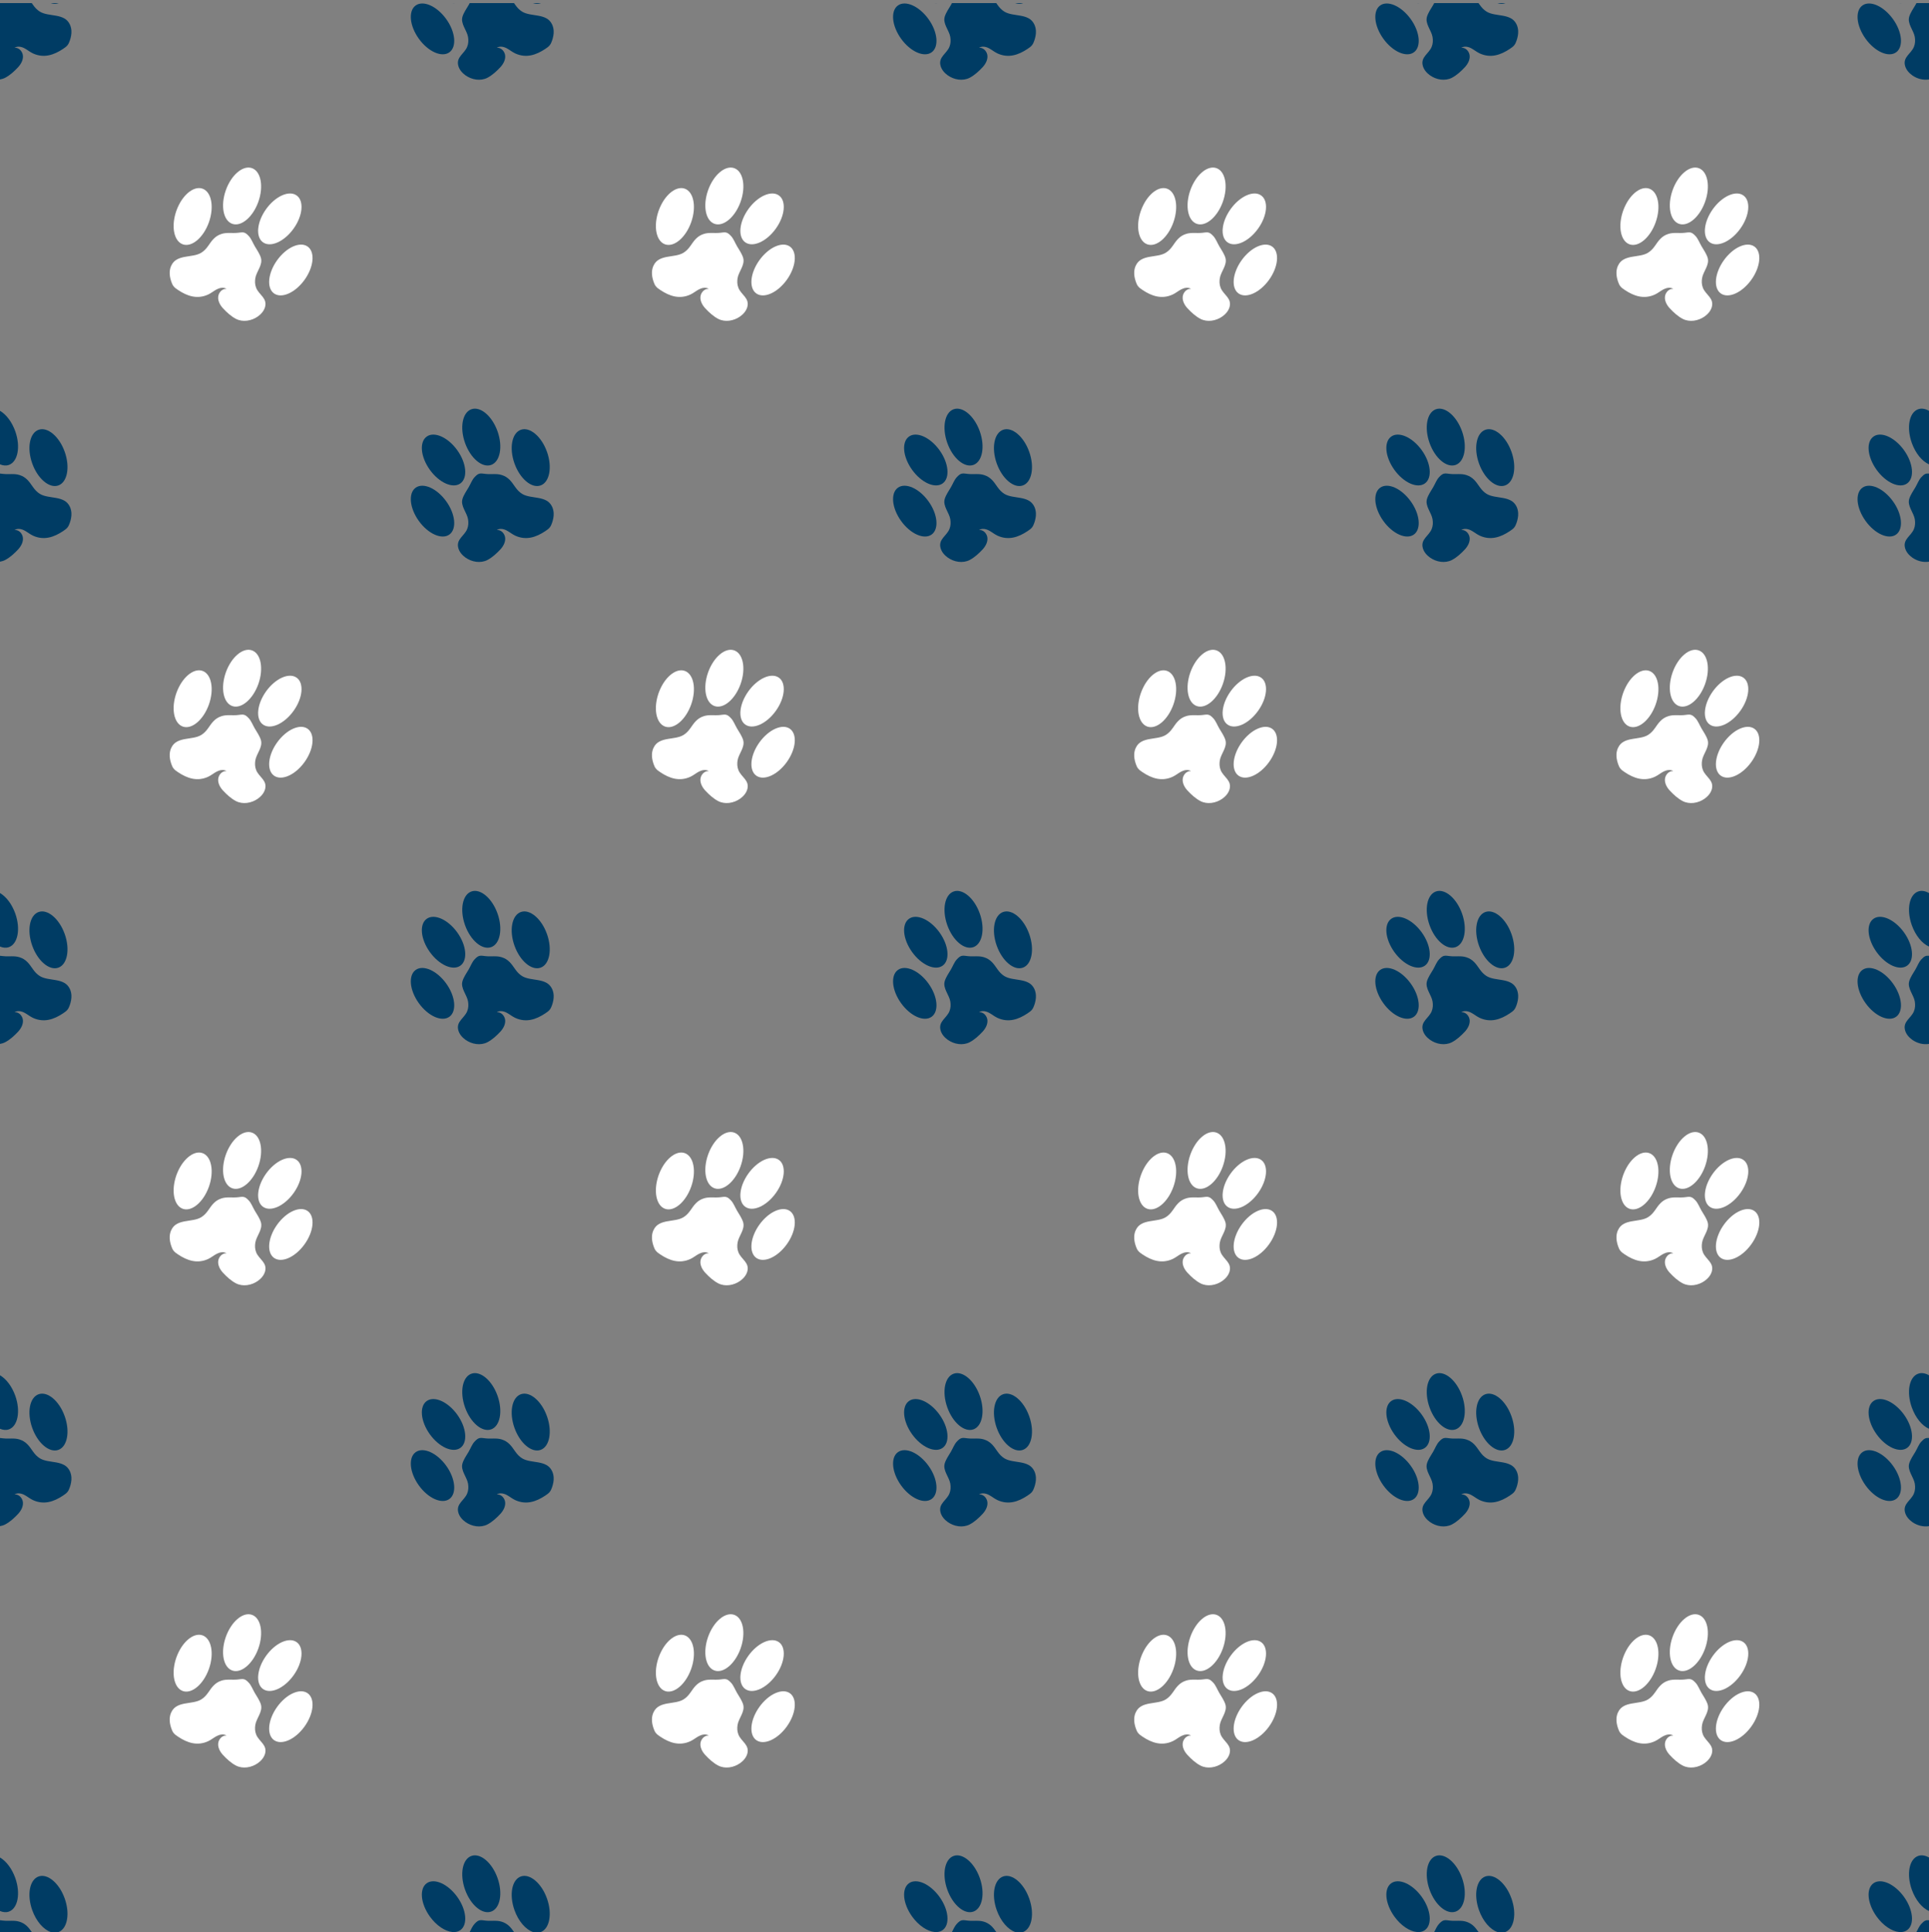 <?xml version="1.0" encoding="UTF-8" standalone="no"?><svg xmlns="http://www.w3.org/2000/svg" xmlns:xlink="http://www.w3.org/1999/xlink" fill="#000000" height="1001.6" preserveAspectRatio="xMidYMid meet" version="1" viewBox="0.0 -1.6 1000.0 1001.6" width="1000" zoomAndPan="magnify"><rect x="0.0" y="-1.6" width="1000.0" height="1001.6" fill="#808080" stroke="none"/><g><g id="change1_1"><path d="M 1000 993.898 C 998.516 993.77 997.648 993.992 995.961 995.844 C 994.941 996.965 994.238 998.574 993.5 1000 L 1000 1000 L 1000 993.898" fill="#003c64"/></g><g id="change1_2"><path d="M 987.027 981.773 C 982.203 975.07 975.117 971.922 971.203 974.742 C 967.285 977.562 968.023 985.281 972.848 991.984 C 976.238 996.695 980.742 999.641 984.484 1000 L 985.988 1000 C 986.98 999.895 987.891 999.578 988.676 999.016 C 992.59 996.195 991.855 988.477 987.027 981.773" fill="#003c64"/></g><g id="change1_3"><path d="M 994.375 960.574 C 989.719 962.227 988.238 970.023 991.066 977.992 C 993.012 983.48 996.496 987.617 1000 989.121 L 1000 961.391 C 998.09 960.293 996.133 959.949 994.375 960.574" fill="#003c64"/></g><g id="change1_4"><path d="M 760.066 994.652 C 757.395 993.812 754.59 994.398 751.844 994.105 C 749.02 993.805 748.238 993.348 745.961 995.844 C 744.941 996.965 744.238 998.574 743.5 1000 L 766.465 1000 C 764.738 997.543 763.207 995.637 760.066 994.652" fill="#003c64"/></g><g id="change1_5"><path d="M 737.027 981.773 C 732.203 975.07 725.117 971.922 721.203 974.742 C 717.285 977.562 718.023 985.281 722.848 991.984 C 726.238 996.695 730.742 999.641 734.484 1000 L 735.988 1000 C 736.98 999.895 737.891 999.578 738.676 999.016 C 742.59 996.195 741.855 988.477 737.027 981.773" fill="#003c64"/></g><g id="change1_6"><path d="M 744.375 960.574 C 739.719 962.227 738.238 970.023 741.066 977.992 C 743.895 985.961 749.957 991.082 754.613 989.426 C 759.27 987.777 760.75 979.977 757.926 972.012 C 755.098 964.043 749.031 958.922 744.375 960.574" fill="#003c64"/></g><g id="change1_7"><path d="M 783.555 982.648 C 780.727 974.684 774.664 969.562 770.008 971.215 C 765.352 972.867 763.871 980.664 766.695 988.633 C 768.766 994.465 772.574 998.762 776.289 1000 L 780.395 1000 C 784.93 998.23 786.352 990.527 783.555 982.648" fill="#003c64"/></g><g id="change1_8"><path d="M 510.066 994.652 C 507.395 993.812 504.59 994.398 501.844 994.105 C 499.02 993.805 498.238 993.348 495.961 995.844 C 494.941 996.965 494.238 998.574 493.5 1000 L 516.465 1000 C 514.738 997.543 513.207 995.637 510.066 994.652" fill="#003c64"/></g><g id="change1_9"><path d="M 487.027 981.773 C 482.203 975.07 475.117 971.922 471.203 974.742 C 467.285 977.562 468.023 985.281 472.848 991.984 C 476.238 996.695 480.742 999.641 484.484 1000 L 485.988 1000 C 486.98 999.895 487.891 999.578 488.676 999.016 C 492.59 996.195 491.855 988.477 487.027 981.773" fill="#003c64"/></g><g id="change1_10"><path d="M 494.375 960.574 C 489.719 962.227 488.238 970.023 491.066 977.992 C 493.895 985.961 499.957 991.082 504.613 989.426 C 509.27 987.777 510.75 979.977 507.926 972.012 C 505.098 964.043 499.031 958.922 494.375 960.574" fill="#003c64"/></g><g id="change1_11"><path d="M 533.555 982.648 C 530.727 974.684 524.664 969.562 520.008 971.215 C 515.352 972.867 513.871 980.664 516.695 988.633 C 518.766 994.465 522.574 998.762 526.289 1000 L 530.395 1000 C 534.93 998.23 536.352 990.527 533.555 982.648" fill="#003c64"/></g><g id="change1_12"><path d="M 260.066 994.652 C 257.395 993.812 254.59 994.398 251.844 994.105 C 249.02 993.805 248.238 993.348 245.961 995.844 C 244.941 996.965 244.238 998.574 243.5 1000 L 266.465 1000 C 264.738 997.543 263.207 995.637 260.066 994.652" fill="#003c64"/></g><g id="change1_13"><path d="M 237.027 981.773 C 232.203 975.07 225.117 971.922 221.203 974.742 C 217.285 977.562 218.023 985.281 222.848 991.984 C 226.238 996.695 230.742 999.641 234.484 1000 L 235.988 1000 C 236.98 999.895 237.891 999.578 238.676 999.016 C 242.59 996.195 241.855 988.477 237.027 981.773" fill="#003c64"/></g><g id="change1_14"><path d="M 244.375 960.574 C 239.719 962.227 238.238 970.023 241.066 977.992 C 243.895 985.961 249.957 991.082 254.613 989.426 C 259.27 987.777 260.75 979.977 257.926 972.012 C 255.098 964.043 249.031 958.922 244.375 960.574" fill="#003c64"/></g><g id="change1_15"><path d="M 283.555 982.648 C 280.727 974.684 274.664 969.562 270.008 971.215 C 265.352 972.867 263.871 980.664 266.695 988.633 C 268.766 994.465 272.574 998.762 276.289 1000 L 280.395 1000 C 284.93 998.23 286.352 990.527 283.555 982.648" fill="#003c64"/></g><g id="change1_16"><path d="M 10.066 994.652 C 7.395 993.812 4.59 994.398 1.844 994.105 C 1.113 994.027 0.52 993.941 0 993.898 L 0 1000 L 16.465 1000 C 14.738 997.543 13.207 995.637 10.066 994.652" fill="#003c64"/></g><g id="change1_17"><path d="M 4.613 989.426 C 9.27 987.777 10.75 979.977 7.926 972.012 C 6.164 967.051 3.148 963.195 0 961.391 L 0 989.121 C 1.582 989.797 3.164 989.941 4.613 989.426" fill="#003c64"/></g><g id="change1_18"><path d="M 33.555 982.648 C 30.727 974.684 24.664 969.562 20.008 971.215 C 15.352 972.867 13.871 980.664 16.695 988.633 C 18.766 994.465 22.574 998.762 26.289 1000 L 30.395 1000 C 34.926 998.23 36.352 990.527 33.555 982.648" fill="#003c64"/></g><g id="change1_19"><path d="M 995.961 745.844 C 994.691 747.238 993.91 749.395 992.949 751.008 C 991.867 752.828 990.336 755.051 989.742 757.082 C 988.672 760.758 992.051 764.086 992.641 767.594 C 992.926 769.285 992.848 771.027 992.207 772.633 C 990.758 776.27 986.336 777.93 987.594 782.543 C 988.145 784.555 989.594 786.219 991.285 787.434 C 993.777 789.219 997.02 790.094 1000 789.59 L 1000 743.898 C 998.516 743.77 997.648 743.992 995.961 745.844" fill="#003c64"/></g><g id="change1_20"><path d="M 971.203 724.742 C 967.285 727.562 968.023 735.281 972.848 741.984 C 977.672 748.688 984.758 751.836 988.676 749.016 C 992.59 746.195 991.855 738.477 987.027 731.773 C 982.203 725.07 975.117 721.926 971.203 724.742" fill="#003c64"/></g><g id="change1_21"><path d="M 965.484 751.242 C 961.57 754.062 962.305 761.781 967.129 768.484 C 971.953 775.188 979.039 778.336 982.957 775.516 C 986.871 772.695 986.137 764.977 981.312 758.273 C 976.488 751.57 969.402 748.426 965.484 751.242" fill="#003c64"/></g><g id="change1_22"><path d="M 994.375 710.574 C 989.719 712.227 988.238 720.023 991.066 727.992 C 993.012 733.48 996.496 737.617 1000 739.121 L 1000 711.391 C 998.09 710.297 996.133 709.949 994.375 710.574" fill="#003c64"/></g><g id="change1_23"><path d="M 770.664 754.43 C 769.215 753.543 768.043 752.258 767.07 750.863 C 765.066 747.988 763.566 745.75 760.066 744.652 C 757.395 743.812 754.59 744.398 751.844 744.105 C 749.02 743.805 748.238 743.348 745.961 745.844 C 744.691 747.238 743.91 749.395 742.949 751.008 C 741.867 752.828 740.336 755.051 739.742 757.082 C 738.672 760.758 742.051 764.086 742.641 767.594 C 742.926 769.285 742.848 771.027 742.207 772.633 C 740.758 776.27 736.336 777.93 737.594 782.543 C 738.145 784.555 739.594 786.219 741.285 787.434 C 744.562 789.777 749.121 790.559 752.699 788.703 C 755.156 787.426 757.48 785.297 759.355 783.277 C 760.871 781.645 762.062 779.516 761.891 777.293 C 761.715 775.07 759.758 772.922 757.539 773.168 C 759.023 772.207 761.023 772.574 762.598 773.383 C 764.172 774.191 765.531 775.387 767.145 776.117 C 772.723 778.656 777.91 776.961 782.75 773.703 C 783.582 773.145 784.43 772.57 785.043 771.773 C 785.598 771.055 785.93 770.191 786.227 769.328 C 786.77 767.73 787.102 766.062 787.02 764.414 C 786.961 763.277 786.711 762.148 786.195 761.059 C 783.355 755.031 775.348 757.301 770.664 754.43" fill="#003c64"/></g><g id="change1_24"><path d="M 721.203 724.742 C 717.285 727.562 718.023 735.281 722.848 741.984 C 727.672 748.688 734.758 751.836 738.676 749.016 C 742.59 746.195 741.855 738.477 737.027 731.773 C 732.203 725.07 725.117 721.926 721.203 724.742" fill="#003c64"/></g><g id="change1_25"><path d="M 715.484 751.242 C 711.57 754.062 712.305 761.781 717.129 768.484 C 721.953 775.188 729.039 778.336 732.957 775.516 C 736.871 772.695 736.137 764.977 731.312 758.273 C 726.488 751.57 719.402 748.426 715.484 751.242" fill="#003c64"/></g><g id="change1_26"><path d="M 744.375 710.574 C 739.719 712.227 738.238 720.023 741.066 727.992 C 743.895 735.961 749.957 741.078 754.613 739.43 C 759.27 737.777 760.75 729.977 757.926 722.012 C 755.098 714.043 749.031 708.922 744.375 710.574" fill="#003c64"/></g><g id="change1_27"><path d="M 770.008 721.215 C 765.352 722.867 763.871 730.664 766.695 738.633 C 769.523 746.602 775.59 751.719 780.246 750.066 C 784.902 748.414 786.383 740.617 783.555 732.648 C 780.727 724.684 774.664 719.562 770.008 721.215" fill="#003c64"/></g><g id="change1_28"><path d="M 520.664 754.43 C 519.215 753.543 518.043 752.258 517.07 750.863 C 515.066 747.988 513.566 745.75 510.066 744.652 C 507.395 743.812 504.59 744.398 501.844 744.105 C 499.02 743.805 498.238 743.348 495.961 745.844 C 494.691 747.238 493.91 749.395 492.949 751.008 C 491.867 752.828 490.336 755.051 489.742 757.082 C 488.672 760.758 492.051 764.086 492.641 767.594 C 492.926 769.285 492.848 771.027 492.207 772.633 C 490.758 776.27 486.336 777.93 487.594 782.543 C 488.145 784.555 489.594 786.219 491.285 787.434 C 494.562 789.777 499.121 790.559 502.699 788.703 C 505.156 787.426 507.48 785.297 509.355 783.277 C 510.871 781.645 512.062 779.516 511.891 777.293 C 511.715 775.07 509.758 772.922 507.539 773.168 C 509.023 772.207 511.023 772.574 512.598 773.383 C 514.172 774.191 515.531 775.387 517.145 776.117 C 522.723 778.656 527.91 776.961 532.75 773.703 C 533.582 773.145 534.43 772.57 535.043 771.773 C 535.598 771.055 535.93 770.191 536.227 769.328 C 536.77 767.73 537.102 766.062 537.02 764.414 C 536.961 763.277 536.711 762.148 536.195 761.059 C 533.355 755.031 525.348 757.301 520.664 754.43" fill="#003c64"/></g><g id="change1_29"><path d="M 471.203 724.742 C 467.285 727.562 468.023 735.281 472.848 741.984 C 477.672 748.688 484.758 751.836 488.676 749.016 C 492.59 746.195 491.855 738.477 487.027 731.773 C 482.203 725.07 475.117 721.926 471.203 724.742" fill="#003c64"/></g><g id="change1_30"><path d="M 465.484 751.242 C 461.57 754.062 462.305 761.781 467.129 768.484 C 471.953 775.188 479.039 778.336 482.957 775.516 C 486.871 772.695 486.137 764.977 481.312 758.273 C 476.488 751.57 469.402 748.426 465.484 751.242" fill="#003c64"/></g><g id="change1_31"><path d="M 494.375 710.574 C 489.719 712.227 488.238 720.023 491.066 727.992 C 493.895 735.961 499.957 741.078 504.613 739.43 C 509.27 737.777 510.75 729.977 507.926 722.012 C 505.098 714.043 499.031 708.922 494.375 710.574" fill="#003c64"/></g><g id="change1_32"><path d="M 520.008 721.215 C 515.352 722.867 513.871 730.664 516.695 738.633 C 519.523 746.602 525.59 751.719 530.246 750.066 C 534.902 748.414 536.383 740.617 533.555 732.648 C 530.727 724.684 524.664 719.562 520.008 721.215" fill="#003c64"/></g><g id="change1_33"><path d="M 270.664 754.43 C 269.215 753.543 268.043 752.258 267.07 750.863 C 265.066 747.988 263.566 745.75 260.066 744.652 C 257.395 743.812 254.59 744.398 251.844 744.105 C 249.02 743.805 248.238 743.348 245.961 745.844 C 244.691 747.238 243.91 749.395 242.949 751.008 C 241.867 752.828 240.336 755.051 239.742 757.082 C 238.672 760.758 242.051 764.086 242.641 767.594 C 242.926 769.285 242.848 771.027 242.207 772.633 C 240.758 776.27 236.336 777.93 237.594 782.543 C 238.145 784.555 239.594 786.219 241.285 787.434 C 244.562 789.777 249.121 790.559 252.699 788.703 C 255.156 787.426 257.48 785.297 259.355 783.277 C 260.871 781.645 262.062 779.516 261.891 777.293 C 261.715 775.07 259.758 772.922 257.539 773.168 C 259.023 772.207 261.023 772.574 262.598 773.383 C 264.172 774.191 265.531 775.387 267.145 776.117 C 272.723 778.656 277.91 776.961 282.75 773.703 C 283.582 773.145 284.43 772.57 285.043 771.773 C 285.598 771.055 285.93 770.191 286.227 769.328 C 286.77 767.73 287.102 766.062 287.02 764.414 C 286.961 763.277 286.711 762.148 286.195 761.059 C 283.355 755.031 275.348 757.301 270.664 754.43" fill="#003c64"/></g><g id="change1_34"><path d="M 221.203 724.742 C 217.285 727.562 218.023 735.281 222.848 741.984 C 227.672 748.688 234.758 751.836 238.676 749.016 C 242.59 746.195 241.855 738.477 237.027 731.773 C 232.203 725.07 225.117 721.926 221.203 724.742" fill="#003c64"/></g><g id="change1_35"><path d="M 215.484 751.242 C 211.57 754.062 212.305 761.781 217.129 768.484 C 221.953 775.188 229.039 778.336 232.957 775.516 C 236.871 772.695 236.137 764.977 231.312 758.273 C 226.488 751.57 219.402 748.426 215.484 751.242" fill="#003c64"/></g><g id="change1_36"><path d="M 244.375 710.574 C 239.719 712.227 238.238 720.023 241.066 727.992 C 243.895 735.961 249.957 741.078 254.613 739.43 C 259.27 737.777 260.75 729.977 257.926 722.012 C 255.098 714.043 249.031 708.922 244.375 710.574" fill="#003c64"/></g><g id="change1_37"><path d="M 270.008 721.215 C 265.352 722.867 263.871 730.664 266.695 738.633 C 269.523 746.602 275.59 751.719 280.246 750.066 C 284.902 748.414 286.383 740.617 283.555 732.648 C 280.727 724.684 274.664 719.562 270.008 721.215" fill="#003c64"/></g><g id="change1_38"><path d="M 9.355 783.277 C 10.871 781.645 12.062 779.516 11.891 777.293 C 11.715 775.07 9.758 772.922 7.539 773.168 C 9.023 772.207 11.023 772.574 12.598 773.383 C 14.172 774.191 15.531 775.387 17.145 776.117 C 22.723 778.656 27.91 776.961 32.75 773.703 C 33.582 773.145 34.43 772.57 35.043 771.773 C 35.598 771.055 35.93 770.191 36.227 769.328 C 36.773 767.73 37.102 766.062 37.02 764.414 C 36.961 763.277 36.707 762.148 36.195 761.059 C 33.355 755.031 25.348 757.301 20.664 754.43 C 19.215 753.543 18.043 752.258 17.07 750.863 C 15.066 747.988 13.566 745.75 10.066 744.652 C 7.395 743.812 4.59 744.398 1.844 744.105 C 1.113 744.027 0.52 743.941 0 743.898 L 0 789.59 C 0.934 789.434 1.844 789.145 2.699 788.703 C 5.156 787.426 7.48 785.297 9.355 783.277" fill="#003c64"/></g><g id="change1_39"><path d="M 4.613 739.43 C 9.27 737.777 10.75 729.977 7.926 722.012 C 6.164 717.051 3.148 713.195 0 711.391 L 0 739.121 C 1.582 739.801 3.164 739.941 4.613 739.43" fill="#003c64"/></g><g id="change1_40"><path d="M 20.008 721.215 C 15.352 722.867 13.871 730.664 16.695 738.633 C 19.523 746.602 25.59 751.719 30.246 750.066 C 34.902 748.414 36.383 740.617 33.555 732.648 C 30.727 724.684 24.664 719.562 20.008 721.215" fill="#003c64"/></g><g id="change1_41"><path d="M 995.961 495.844 C 994.691 497.238 993.91 499.395 992.949 501.008 C 991.867 502.828 990.336 505.051 989.742 507.082 C 988.672 510.758 992.051 514.086 992.641 517.594 C 992.926 519.285 992.848 521.027 992.207 522.633 C 990.758 526.27 986.336 527.93 987.594 532.543 C 988.145 534.555 989.594 536.219 991.285 537.434 C 993.777 539.219 997.02 540.094 1000 539.59 L 1000 493.898 C 998.516 493.77 997.648 493.992 995.961 495.844" fill="#003c64"/></g><g id="change1_42"><path d="M 971.203 474.742 C 967.285 477.562 968.023 485.281 972.848 491.984 C 977.672 498.688 984.758 501.836 988.676 499.016 C 992.59 496.195 991.855 488.477 987.027 481.773 C 982.203 475.07 975.117 471.926 971.203 474.742" fill="#003c64"/></g><g id="change1_43"><path d="M 965.484 501.242 C 961.57 504.062 962.305 511.781 967.129 518.484 C 971.953 525.188 979.039 528.336 982.957 525.516 C 986.871 522.695 986.137 514.977 981.312 508.273 C 976.488 501.57 969.402 498.426 965.484 501.242" fill="#003c64"/></g><g id="change1_44"><path d="M 994.375 460.574 C 989.719 462.227 988.238 470.023 991.066 477.992 C 993.012 483.48 996.496 487.617 1000 489.121 L 1000 461.391 C 998.09 460.297 996.133 459.949 994.375 460.574" fill="#003c64"/></g><g id="change1_45"><path d="M 770.664 504.43 C 769.215 503.543 768.043 502.258 767.07 500.863 C 765.066 497.988 763.566 495.75 760.066 494.652 C 757.395 493.812 754.59 494.398 751.844 494.105 C 749.02 493.805 748.238 493.348 745.961 495.844 C 744.691 497.238 743.91 499.395 742.949 501.008 C 741.867 502.828 740.336 505.051 739.742 507.082 C 738.672 510.758 742.051 514.086 742.641 517.594 C 742.926 519.285 742.848 521.027 742.207 522.633 C 740.758 526.27 736.336 527.93 737.594 532.543 C 738.145 534.555 739.594 536.219 741.285 537.434 C 744.562 539.777 749.121 540.559 752.699 538.703 C 755.156 537.426 757.48 535.297 759.355 533.277 C 760.871 531.645 762.062 529.516 761.891 527.293 C 761.715 525.07 759.758 522.922 757.539 523.168 C 759.023 522.207 761.023 522.574 762.598 523.383 C 764.172 524.191 765.531 525.387 767.145 526.117 C 772.723 528.656 777.91 526.961 782.75 523.703 C 783.582 523.145 784.43 522.57 785.043 521.773 C 785.598 521.055 785.93 520.191 786.227 519.328 C 786.77 517.73 787.102 516.062 787.02 514.414 C 786.961 513.277 786.711 512.148 786.195 511.059 C 783.355 505.031 775.348 507.301 770.664 504.43" fill="#003c64"/></g><g id="change1_46"><path d="M 721.203 474.742 C 717.285 477.562 718.023 485.281 722.848 491.984 C 727.672 498.688 734.758 501.836 738.676 499.016 C 742.59 496.195 741.855 488.477 737.027 481.773 C 732.203 475.07 725.117 471.926 721.203 474.742" fill="#003c64"/></g><g id="change1_47"><path d="M 715.484 501.242 C 711.57 504.062 712.305 511.781 717.129 518.484 C 721.953 525.188 729.039 528.336 732.957 525.516 C 736.871 522.695 736.137 514.977 731.312 508.273 C 726.488 501.57 719.402 498.426 715.484 501.242" fill="#003c64"/></g><g id="change1_48"><path d="M 744.375 460.574 C 739.719 462.227 738.238 470.023 741.066 477.992 C 743.895 485.961 749.957 491.078 754.613 489.43 C 759.27 487.777 760.75 479.977 757.926 472.012 C 755.098 464.043 749.031 458.922 744.375 460.574" fill="#003c64"/></g><g id="change1_49"><path d="M 770.008 471.215 C 765.352 472.867 763.871 480.664 766.695 488.633 C 769.523 496.602 775.59 501.719 780.246 500.066 C 784.902 498.414 786.383 490.617 783.555 482.648 C 780.727 474.684 774.664 469.562 770.008 471.215" fill="#003c64"/></g><g id="change1_50"><path d="M 520.664 504.43 C 519.215 503.543 518.043 502.258 517.07 500.863 C 515.066 497.988 513.566 495.75 510.066 494.652 C 507.395 493.812 504.59 494.398 501.844 494.105 C 499.02 493.805 498.238 493.348 495.961 495.844 C 494.691 497.238 493.91 499.395 492.949 501.008 C 491.867 502.828 490.336 505.051 489.742 507.082 C 488.672 510.758 492.051 514.086 492.641 517.594 C 492.926 519.285 492.848 521.027 492.207 522.633 C 490.758 526.27 486.336 527.93 487.594 532.543 C 488.145 534.555 489.594 536.219 491.285 537.434 C 494.562 539.777 499.121 540.559 502.699 538.703 C 505.156 537.426 507.48 535.297 509.355 533.277 C 510.871 531.645 512.062 529.516 511.891 527.293 C 511.715 525.07 509.758 522.922 507.539 523.168 C 509.023 522.207 511.023 522.574 512.598 523.383 C 514.172 524.191 515.531 525.387 517.145 526.117 C 522.723 528.656 527.91 526.961 532.75 523.703 C 533.582 523.145 534.43 522.57 535.043 521.773 C 535.598 521.055 535.93 520.191 536.227 519.328 C 536.77 517.73 537.102 516.062 537.02 514.414 C 536.961 513.277 536.711 512.148 536.195 511.059 C 533.355 505.031 525.348 507.301 520.664 504.43" fill="#003c64"/></g><g id="change1_51"><path d="M 471.203 474.742 C 467.285 477.562 468.023 485.281 472.848 491.984 C 477.672 498.688 484.758 501.836 488.676 499.016 C 492.59 496.195 491.855 488.477 487.027 481.773 C 482.203 475.07 475.117 471.926 471.203 474.742" fill="#003c64"/></g><g id="change1_52"><path d="M 465.484 501.242 C 461.57 504.062 462.305 511.781 467.129 518.484 C 471.953 525.188 479.039 528.336 482.957 525.516 C 486.871 522.695 486.137 514.977 481.312 508.273 C 476.488 501.57 469.402 498.426 465.484 501.242" fill="#003c64"/></g><g id="change1_53"><path d="M 494.375 460.574 C 489.719 462.227 488.238 470.023 491.066 477.992 C 493.895 485.961 499.957 491.078 504.613 489.43 C 509.27 487.777 510.75 479.977 507.926 472.012 C 505.098 464.043 499.031 458.922 494.375 460.574" fill="#003c64"/></g><g id="change1_54"><path d="M 520.008 471.215 C 515.352 472.867 513.871 480.664 516.695 488.633 C 519.523 496.602 525.59 501.719 530.246 500.066 C 534.902 498.414 536.383 490.617 533.555 482.648 C 530.727 474.684 524.664 469.562 520.008 471.215" fill="#003c64"/></g><g id="change1_55"><path d="M 270.664 504.43 C 269.215 503.543 268.043 502.258 267.07 500.863 C 265.066 497.988 263.566 495.75 260.066 494.652 C 257.395 493.812 254.59 494.398 251.844 494.105 C 249.02 493.805 248.238 493.348 245.961 495.844 C 244.691 497.238 243.91 499.395 242.949 501.008 C 241.867 502.828 240.336 505.051 239.742 507.082 C 238.672 510.758 242.051 514.086 242.641 517.594 C 242.926 519.285 242.848 521.027 242.207 522.633 C 240.758 526.27 236.336 527.93 237.594 532.543 C 238.145 534.555 239.594 536.219 241.285 537.434 C 244.562 539.777 249.121 540.559 252.699 538.703 C 255.156 537.426 257.48 535.297 259.355 533.277 C 260.871 531.645 262.062 529.516 261.891 527.293 C 261.715 525.07 259.758 522.922 257.539 523.168 C 259.023 522.207 261.023 522.574 262.598 523.383 C 264.172 524.191 265.531 525.387 267.145 526.117 C 272.723 528.656 277.91 526.961 282.75 523.703 C 283.582 523.145 284.43 522.57 285.043 521.773 C 285.598 521.055 285.93 520.191 286.227 519.328 C 286.77 517.73 287.102 516.062 287.02 514.414 C 286.961 513.277 286.711 512.148 286.195 511.059 C 283.355 505.031 275.348 507.301 270.664 504.43" fill="#003c64"/></g><g id="change1_56"><path d="M 221.203 474.742 C 217.285 477.562 218.023 485.281 222.848 491.984 C 227.672 498.688 234.758 501.836 238.676 499.016 C 242.59 496.195 241.855 488.477 237.027 481.773 C 232.203 475.07 225.117 471.926 221.203 474.742" fill="#003c64"/></g><g id="change1_57"><path d="M 215.484 501.242 C 211.57 504.062 212.305 511.781 217.129 518.484 C 221.953 525.188 229.039 528.336 232.957 525.516 C 236.871 522.695 236.137 514.977 231.312 508.273 C 226.488 501.57 219.402 498.426 215.484 501.242" fill="#003c64"/></g><g id="change1_58"><path d="M 244.375 460.574 C 239.719 462.227 238.238 470.023 241.066 477.992 C 243.895 485.961 249.957 491.078 254.613 489.43 C 259.27 487.777 260.75 479.977 257.926 472.012 C 255.098 464.043 249.031 458.922 244.375 460.574" fill="#003c64"/></g><g id="change1_59"><path d="M 270.008 471.215 C 265.352 472.867 263.871 480.664 266.695 488.633 C 269.523 496.602 275.59 501.719 280.246 500.066 C 284.902 498.414 286.383 490.617 283.555 482.648 C 280.727 474.684 274.664 469.562 270.008 471.215" fill="#003c64"/></g><g id="change1_60"><path d="M 9.355 533.277 C 10.871 531.645 12.062 529.516 11.891 527.293 C 11.715 525.07 9.758 522.922 7.539 523.168 C 9.023 522.207 11.023 522.574 12.598 523.383 C 14.172 524.191 15.531 525.387 17.145 526.117 C 22.723 528.656 27.91 526.961 32.75 523.703 C 33.582 523.145 34.43 522.57 35.043 521.773 C 35.598 521.055 35.93 520.191 36.227 519.328 C 36.773 517.73 37.102 516.062 37.02 514.414 C 36.961 513.277 36.707 512.148 36.195 511.059 C 33.355 505.031 25.348 507.301 20.664 504.43 C 19.215 503.543 18.043 502.258 17.07 500.863 C 15.066 497.988 13.566 495.75 10.066 494.652 C 7.395 493.812 4.59 494.398 1.844 494.105 C 1.113 494.027 0.52 493.941 0 493.898 L 0 539.59 C 0.934 539.434 1.844 539.145 2.699 538.703 C 5.156 537.426 7.48 535.297 9.355 533.277" fill="#003c64"/></g><g id="change1_61"><path d="M 4.613 489.43 C 9.27 487.777 10.75 479.977 7.926 472.012 C 6.164 467.051 3.148 463.195 0 461.391 L 0 489.121 C 1.582 489.801 3.164 489.941 4.613 489.43" fill="#003c64"/></g><g id="change1_62"><path d="M 20.008 471.215 C 15.352 472.867 13.871 480.664 16.695 488.633 C 19.523 496.602 25.59 501.719 30.246 500.066 C 34.902 498.414 36.383 490.617 33.555 482.648 C 30.727 474.684 24.664 469.562 20.008 471.215" fill="#003c64"/></g><g id="change1_63"><path d="M 995.961 245.844 C 994.691 247.238 993.91 249.395 992.949 251.008 C 991.867 252.828 990.336 255.051 989.742 257.082 C 988.672 260.758 992.051 264.086 992.641 267.594 C 992.926 269.285 992.848 271.027 992.207 272.633 C 990.758 276.27 986.336 277.93 987.594 282.543 C 988.145 284.555 989.594 286.219 991.285 287.434 C 993.777 289.219 997.02 290.094 1000 289.59 L 1000 243.898 C 998.516 243.77 997.648 243.992 995.961 245.844" fill="#003c64"/></g><g id="change1_64"><path d="M 971.203 224.742 C 967.285 227.562 968.023 235.281 972.848 241.984 C 977.672 248.688 984.758 251.836 988.676 249.016 C 992.59 246.195 991.855 238.477 987.027 231.773 C 982.203 225.07 975.117 221.926 971.203 224.742" fill="#003c64"/></g><g id="change1_65"><path d="M 965.484 251.242 C 961.57 254.062 962.305 261.781 967.129 268.484 C 971.953 275.188 979.039 278.336 982.957 275.516 C 986.871 272.695 986.137 264.977 981.312 258.273 C 976.488 251.57 969.402 248.426 965.484 251.242" fill="#003c64"/></g><g id="change1_66"><path d="M 994.375 210.574 C 989.719 212.227 988.238 220.023 991.066 227.992 C 993.012 233.48 996.496 237.617 1000 239.121 L 1000 211.391 C 998.09 210.297 996.133 209.949 994.375 210.574" fill="#003c64"/></g><g id="change1_67"><path d="M 770.664 254.43 C 769.215 253.543 768.043 252.258 767.07 250.863 C 765.066 247.988 763.566 245.75 760.066 244.652 C 757.395 243.812 754.59 244.398 751.844 244.105 C 749.02 243.805 748.238 243.348 745.961 245.844 C 744.691 247.238 743.91 249.395 742.949 251.008 C 741.867 252.828 740.336 255.051 739.742 257.082 C 738.672 260.758 742.051 264.086 742.641 267.594 C 742.926 269.285 742.848 271.027 742.207 272.633 C 740.758 276.27 736.336 277.93 737.594 282.543 C 738.145 284.555 739.594 286.219 741.285 287.434 C 744.562 289.777 749.121 290.559 752.699 288.703 C 755.156 287.426 757.48 285.297 759.355 283.277 C 760.871 281.645 762.062 279.516 761.891 277.293 C 761.715 275.07 759.758 272.922 757.539 273.168 C 759.023 272.207 761.023 272.574 762.598 273.383 C 764.172 274.191 765.531 275.387 767.145 276.117 C 772.723 278.656 777.91 276.961 782.75 273.703 C 783.582 273.145 784.43 272.57 785.043 271.773 C 785.598 271.055 785.93 270.191 786.227 269.328 C 786.77 267.73 787.102 266.062 787.02 264.414 C 786.961 263.277 786.711 262.148 786.195 261.059 C 783.355 255.031 775.348 257.301 770.664 254.43" fill="#003c64"/></g><g id="change1_68"><path d="M 721.203 224.742 C 717.285 227.562 718.023 235.281 722.848 241.984 C 727.672 248.688 734.758 251.836 738.676 249.016 C 742.59 246.195 741.855 238.477 737.027 231.773 C 732.203 225.07 725.117 221.926 721.203 224.742" fill="#003c64"/></g><g id="change1_69"><path d="M 715.484 251.242 C 711.57 254.062 712.305 261.781 717.129 268.484 C 721.953 275.188 729.039 278.336 732.957 275.516 C 736.871 272.695 736.137 264.977 731.312 258.273 C 726.488 251.57 719.402 248.426 715.484 251.242" fill="#003c64"/></g><g id="change1_70"><path d="M 744.375 210.574 C 739.719 212.227 738.238 220.023 741.066 227.992 C 743.895 235.961 749.957 241.078 754.613 239.43 C 759.27 237.777 760.75 229.977 757.926 222.012 C 755.098 214.043 749.031 208.922 744.375 210.574" fill="#003c64"/></g><g id="change1_71"><path d="M 770.008 221.215 C 765.352 222.867 763.871 230.664 766.695 238.633 C 769.523 246.602 775.59 251.719 780.246 250.066 C 784.902 248.414 786.383 240.617 783.555 232.648 C 780.727 224.684 774.664 219.562 770.008 221.215" fill="#003c64"/></g><g id="change1_72"><path d="M 520.664 254.43 C 519.215 253.543 518.043 252.258 517.07 250.863 C 515.066 247.988 513.566 245.75 510.066 244.652 C 507.395 243.812 504.59 244.398 501.844 244.105 C 499.02 243.805 498.238 243.348 495.961 245.844 C 494.691 247.238 493.91 249.395 492.949 251.008 C 491.867 252.828 490.336 255.051 489.742 257.082 C 488.672 260.758 492.051 264.086 492.641 267.594 C 492.926 269.285 492.848 271.027 492.207 272.633 C 490.758 276.27 486.336 277.93 487.594 282.543 C 488.145 284.555 489.594 286.219 491.285 287.434 C 494.562 289.777 499.121 290.559 502.699 288.703 C 505.156 287.426 507.48 285.297 509.355 283.277 C 510.871 281.645 512.062 279.516 511.891 277.293 C 511.715 275.07 509.758 272.922 507.539 273.168 C 509.023 272.207 511.023 272.574 512.598 273.383 C 514.172 274.191 515.531 275.387 517.145 276.117 C 522.723 278.656 527.91 276.961 532.75 273.703 C 533.582 273.145 534.43 272.57 535.043 271.773 C 535.598 271.055 535.93 270.191 536.227 269.328 C 536.77 267.73 537.102 266.062 537.02 264.414 C 536.961 263.277 536.711 262.148 536.195 261.059 C 533.355 255.031 525.348 257.301 520.664 254.43" fill="#003c64"/></g><g id="change1_73"><path d="M 471.203 224.742 C 467.285 227.562 468.023 235.281 472.848 241.984 C 477.672 248.688 484.758 251.836 488.676 249.016 C 492.59 246.195 491.855 238.477 487.027 231.773 C 482.203 225.07 475.117 221.926 471.203 224.742" fill="#003c64"/></g><g id="change1_74"><path d="M 465.484 251.242 C 461.57 254.062 462.305 261.781 467.129 268.484 C 471.953 275.188 479.039 278.336 482.957 275.516 C 486.871 272.695 486.137 264.977 481.312 258.273 C 476.488 251.57 469.402 248.426 465.484 251.242" fill="#003c64"/></g><g id="change1_75"><path d="M 494.375 210.574 C 489.719 212.227 488.238 220.023 491.066 227.992 C 493.895 235.961 499.957 241.078 504.613 239.43 C 509.27 237.777 510.75 229.977 507.926 222.012 C 505.098 214.043 499.031 208.922 494.375 210.574" fill="#003c64"/></g><g id="change1_76"><path d="M 520.008 221.215 C 515.352 222.867 513.871 230.664 516.695 238.633 C 519.523 246.602 525.59 251.719 530.246 250.066 C 534.902 248.414 536.383 240.617 533.555 232.648 C 530.727 224.684 524.664 219.562 520.008 221.215" fill="#003c64"/></g><g id="change1_77"><path d="M 270.664 254.43 C 269.215 253.543 268.043 252.258 267.07 250.863 C 265.066 247.988 263.566 245.75 260.066 244.652 C 257.395 243.812 254.59 244.398 251.844 244.105 C 249.02 243.805 248.238 243.348 245.961 245.844 C 244.691 247.238 243.91 249.395 242.949 251.008 C 241.867 252.828 240.336 255.051 239.742 257.082 C 238.672 260.758 242.051 264.086 242.641 267.594 C 242.926 269.285 242.848 271.027 242.207 272.633 C 240.758 276.27 236.336 277.93 237.594 282.543 C 238.145 284.555 239.594 286.219 241.285 287.434 C 244.562 289.777 249.121 290.559 252.699 288.703 C 255.156 287.426 257.48 285.297 259.355 283.277 C 260.871 281.645 262.062 279.516 261.891 277.293 C 261.715 275.07 259.758 272.922 257.539 273.168 C 259.023 272.207 261.023 272.574 262.598 273.383 C 264.172 274.191 265.531 275.387 267.145 276.117 C 272.723 278.656 277.91 276.961 282.75 273.703 C 283.582 273.145 284.43 272.57 285.043 271.773 C 285.598 271.055 285.93 270.191 286.227 269.328 C 286.77 267.73 287.102 266.062 287.02 264.414 C 286.961 263.277 286.711 262.148 286.195 261.059 C 283.355 255.031 275.348 257.301 270.664 254.43" fill="#003c64"/></g><g id="change1_78"><path d="M 221.203 224.742 C 217.285 227.562 218.023 235.281 222.848 241.984 C 227.672 248.688 234.758 251.836 238.676 249.016 C 242.59 246.195 241.855 238.477 237.027 231.773 C 232.203 225.07 225.117 221.926 221.203 224.742" fill="#003c64"/></g><g id="change1_79"><path d="M 215.484 251.242 C 211.57 254.062 212.305 261.781 217.129 268.484 C 221.953 275.188 229.039 278.336 232.957 275.516 C 236.871 272.695 236.137 264.977 231.312 258.273 C 226.488 251.57 219.402 248.426 215.484 251.242" fill="#003c64"/></g><g id="change1_80"><path d="M 244.375 210.574 C 239.719 212.227 238.238 220.023 241.066 227.992 C 243.895 235.961 249.957 241.078 254.613 239.43 C 259.27 237.777 260.75 229.977 257.926 222.012 C 255.098 214.043 249.031 208.922 244.375 210.574" fill="#003c64"/></g><g id="change1_81"><path d="M 270.008 221.215 C 265.352 222.867 263.871 230.664 266.695 238.633 C 269.523 246.602 275.59 251.719 280.246 250.066 C 284.902 248.414 286.383 240.617 283.555 232.648 C 280.727 224.684 274.664 219.562 270.008 221.215" fill="#003c64"/></g><g id="change1_82"><path d="M 9.355 283.277 C 10.871 281.645 12.062 279.516 11.891 277.293 C 11.715 275.07 9.758 272.922 7.539 273.168 C 9.023 272.207 11.023 272.574 12.598 273.383 C 14.172 274.191 15.531 275.387 17.145 276.117 C 22.723 278.656 27.91 276.961 32.75 273.703 C 33.582 273.145 34.43 272.57 35.043 271.773 C 35.598 271.055 35.93 270.191 36.227 269.328 C 36.773 267.73 37.102 266.062 37.02 264.414 C 36.961 263.277 36.707 262.148 36.195 261.059 C 33.355 255.031 25.348 257.301 20.664 254.43 C 19.215 253.543 18.043 252.258 17.07 250.863 C 15.066 247.988 13.566 245.75 10.066 244.652 C 7.395 243.812 4.59 244.398 1.844 244.105 C 1.113 244.027 0.52 243.941 0 243.898 L 0 289.59 C 0.934 289.434 1.844 289.145 2.699 288.703 C 5.156 287.426 7.48 285.297 9.355 283.277" fill="#003c64"/></g><g id="change1_83"><path d="M 4.613 239.43 C 9.27 237.777 10.75 229.977 7.926 222.012 C 6.164 217.051 3.148 213.195 0 211.391 L 0 239.121 C 1.582 239.801 3.164 239.941 4.613 239.43" fill="#003c64"/></g><g id="change1_84"><path d="M 20.008 221.215 C 15.352 222.867 13.871 230.664 16.695 238.633 C 19.523 246.602 25.59 251.719 30.246 250.066 C 34.902 248.414 36.383 240.617 33.555 232.648 C 30.727 224.684 24.664 219.562 20.008 221.215" fill="#003c64"/></g><g id="change1_85"><path d="M 993.5 0 C 993.32 0.348 993.141 0.691 992.949 1.008 C 991.867 2.828 990.336 5.051 989.742 7.082 C 988.672 10.758 992.051 14.086 992.641 17.594 C 992.926 19.285 992.848 21.023 992.207 22.633 C 990.758 26.27 986.336 27.93 987.594 32.543 C 988.145 34.555 989.594 36.219 991.285 37.434 C 993.777 39.219 997.02 40.094 1000 39.59 L 1000 0 L 993.5 0" fill="#003c64"/></g><g id="change1_86"><path d="M 985.988 0 L 984.484 0 C 985 0.051 985.504 0.051 985.988 0" fill="#003c64"/></g><g id="change1_87"><path d="M 965.484 1.242 C 961.57 4.062 962.305 11.781 967.129 18.484 C 971.953 25.188 979.039 28.336 982.957 25.516 C 986.871 22.695 986.137 14.977 981.312 8.273 C 976.488 1.57 969.402 -1.578 965.484 1.242" fill="#003c64"/></g><g id="change1_88"><path d="M 739.742 7.082 C 738.672 10.758 742.051 14.086 742.641 17.594 C 742.926 19.285 742.848 21.023 742.207 22.633 C 740.758 26.27 736.336 27.93 737.594 32.543 C 738.145 34.555 739.594 36.219 741.285 37.434 C 744.562 39.777 749.121 40.559 752.699 38.703 C 755.156 37.426 757.48 35.297 759.355 33.277 C 760.871 31.645 762.062 29.516 761.891 27.293 C 761.715 25.07 759.758 22.922 757.539 23.168 C 759.023 22.207 761.023 22.574 762.598 23.383 C 764.172 24.191 765.531 25.387 767.145 26.117 C 772.723 28.656 777.91 26.961 782.75 23.703 C 783.582 23.145 784.43 22.57 785.043 21.773 C 785.598 21.055 785.93 20.191 786.227 19.328 C 786.77 17.73 787.102 16.062 787.02 14.414 C 786.961 13.277 786.711 12.148 786.195 11.059 C 783.355 5.031 775.348 7.301 770.664 4.43 C 769.215 3.543 768.043 2.258 767.07 0.863 C 766.863 0.566 766.664 0.281 766.465 0 L 743.5 0 C 743.32 0.348 743.141 0.691 742.949 1.008 C 741.867 2.828 740.336 5.051 739.742 7.082" fill="#003c64"/></g><g id="change1_89"><path d="M 735.988 0 L 734.484 0 C 735 0.051 735.504 0.051 735.988 0" fill="#003c64"/></g><g id="change1_90"><path d="M 715.484 1.242 C 711.57 4.062 712.305 11.781 717.129 18.484 C 721.953 25.188 729.039 28.336 732.957 25.516 C 736.871 22.695 736.137 14.977 731.312 8.273 C 726.488 1.57 719.402 -1.578 715.484 1.242" fill="#003c64"/></g><g id="change1_91"><path d="M 780.246 0.066 C 780.297 0.051 780.344 0.02 780.395 0 L 776.289 0 C 777.652 0.453 779 0.512 780.246 0.066" fill="#003c64"/></g><g id="change1_92"><path d="M 489.742 7.082 C 488.672 10.758 492.051 14.086 492.641 17.594 C 492.926 19.285 492.848 21.023 492.207 22.633 C 490.758 26.27 486.336 27.93 487.594 32.543 C 488.145 34.555 489.594 36.219 491.285 37.434 C 494.562 39.777 499.121 40.559 502.699 38.703 C 505.156 37.426 507.48 35.297 509.355 33.277 C 510.871 31.645 512.062 29.516 511.891 27.293 C 511.715 25.07 509.758 22.922 507.539 23.168 C 509.023 22.207 511.023 22.574 512.598 23.383 C 514.172 24.191 515.531 25.387 517.145 26.117 C 522.723 28.656 527.91 26.961 532.75 23.703 C 533.582 23.145 534.43 22.57 535.043 21.773 C 535.598 21.055 535.93 20.191 536.227 19.328 C 536.77 17.73 537.102 16.062 537.02 14.414 C 536.961 13.277 536.711 12.148 536.195 11.059 C 533.355 5.031 525.348 7.301 520.664 4.43 C 519.215 3.543 518.043 2.258 517.07 0.863 C 516.863 0.566 516.664 0.281 516.465 0 L 493.5 0 C 493.32 0.348 493.141 0.691 492.949 1.008 C 491.867 2.828 490.336 5.051 489.742 7.082" fill="#003c64"/></g><g id="change1_93"><path d="M 485.988 0 L 484.484 0 C 485 0.051 485.504 0.051 485.988 0" fill="#003c64"/></g><g id="change1_94"><path d="M 465.484 1.242 C 461.57 4.062 462.305 11.781 467.129 18.484 C 471.953 25.188 479.039 28.336 482.957 25.516 C 486.871 22.695 486.137 14.977 481.312 8.273 C 476.488 1.57 469.402 -1.578 465.484 1.242" fill="#003c64"/></g><g id="change1_95"><path d="M 530.246 0.066 C 530.297 0.051 530.344 0.02 530.395 0 L 526.289 0 C 527.652 0.453 529 0.512 530.246 0.066" fill="#003c64"/></g><g id="change1_96"><path d="M 239.742 7.082 C 238.672 10.758 242.051 14.086 242.641 17.594 C 242.926 19.285 242.848 21.023 242.207 22.633 C 240.758 26.27 236.336 27.93 237.594 32.543 C 238.145 34.555 239.594 36.219 241.285 37.434 C 244.562 39.777 249.121 40.559 252.699 38.703 C 255.156 37.426 257.48 35.297 259.355 33.277 C 260.871 31.645 262.062 29.516 261.891 27.293 C 261.715 25.07 259.758 22.922 257.539 23.168 C 259.023 22.207 261.023 22.574 262.598 23.383 C 264.172 24.191 265.531 25.387 267.145 26.117 C 272.723 28.656 277.91 26.961 282.75 23.703 C 283.582 23.145 284.43 22.57 285.043 21.773 C 285.598 21.055 285.93 20.191 286.227 19.328 C 286.77 17.73 287.102 16.062 287.02 14.414 C 286.961 13.277 286.711 12.148 286.195 11.059 C 283.355 5.031 275.348 7.301 270.664 4.43 C 269.215 3.543 268.043 2.258 267.07 0.863 C 266.863 0.566 266.664 0.281 266.465 0 L 243.5 0 C 243.32 0.348 243.141 0.691 242.949 1.008 C 241.867 2.828 240.336 5.051 239.742 7.082" fill="#003c64"/></g><g id="change1_97"><path d="M 235.988 0 L 234.484 0 C 235 0.051 235.504 0.051 235.988 0" fill="#003c64"/></g><g id="change1_98"><path d="M 215.484 1.242 C 211.57 4.062 212.305 11.781 217.129 18.484 C 221.953 25.188 229.039 28.336 232.957 25.516 C 236.871 22.695 236.137 14.977 231.312 8.273 C 226.488 1.57 219.402 -1.578 215.484 1.242" fill="#003c64"/></g><g id="change1_99"><path d="M 280.246 0.066 C 280.297 0.051 280.344 0.02 280.395 0 L 276.289 0 C 277.652 0.453 279 0.512 280.246 0.066" fill="#003c64"/></g><g id="change1_100"><path d="M 9.355 33.277 C 10.871 31.645 12.062 29.516 11.891 27.293 C 11.715 25.07 9.758 22.922 7.539 23.168 C 9.023 22.207 11.023 22.574 12.598 23.383 C 14.172 24.191 15.531 25.387 17.145 26.117 C 22.723 28.656 27.91 26.961 32.75 23.703 C 33.582 23.145 34.43 22.57 35.043 21.773 C 35.598 21.055 35.93 20.191 36.227 19.328 C 36.773 17.73 37.102 16.062 37.02 14.414 C 36.961 13.277 36.707 12.148 36.195 11.059 C 33.355 5.031 25.348 7.301 20.664 4.43 C 19.215 3.543 18.043 2.258 17.07 0.863 C 16.863 0.566 16.664 0.281 16.465 0 L 0 0 L 0 39.59 C 0.934 39.434 1.844 39.145 2.699 38.703 C 5.156 37.426 7.48 35.297 9.355 33.277" fill="#003c64"/></g><g id="change1_101"><path d="M 30.246 0.066 C 30.297 0.051 30.344 0.02 30.395 0 L 26.289 0 C 27.652 0.453 29 0.512 30.246 0.066" fill="#003c64"/></g><g id="change2_1"><path d="M 882.359 892.594 C 882.949 889.086 886.328 885.758 885.258 882.082 C 884.664 880.051 883.133 877.828 882.051 876.008 C 881.09 874.395 880.309 872.238 879.039 870.844 C 876.762 868.348 875.98 868.805 873.156 869.105 C 870.41 869.398 867.605 868.812 864.934 869.652 C 861.434 870.75 859.934 872.988 857.93 875.863 C 856.957 877.258 855.785 878.543 854.336 879.43 C 849.652 882.301 841.645 880.031 838.805 886.059 C 838.289 887.148 838.039 888.277 837.98 889.414 C 837.898 891.062 838.23 892.73 838.773 894.328 C 839.07 895.191 839.402 896.055 839.957 896.773 C 840.57 897.57 841.418 898.145 842.25 898.703 C 847.09 901.961 852.277 903.656 857.855 901.117 C 859.469 900.387 860.828 899.191 862.402 898.383 C 863.977 897.574 865.977 897.207 867.461 898.168 C 865.242 897.922 863.285 900.07 863.109 902.293 C 862.938 904.516 864.129 906.645 865.645 908.277 C 867.52 910.297 869.844 912.426 872.301 913.703 C 875.879 915.559 880.438 914.777 883.715 912.434 C 885.406 911.219 886.855 909.551 887.406 907.543 C 888.664 902.93 884.242 901.27 882.793 897.633 C 882.152 896.027 882.074 894.285 882.359 892.594" fill="#ffffff"/></g><g id="change2_2"><path d="M 903.797 849.742 C 899.883 846.926 892.797 850.07 887.973 856.773 C 883.145 863.477 882.41 871.195 886.324 874.016 C 890.242 876.836 897.328 873.688 902.152 866.984 C 906.977 860.281 907.715 852.562 903.797 849.742" fill="#ffffff"/></g><g id="change2_3"><path d="M 909.516 876.242 C 905.598 873.426 898.512 876.57 893.688 883.273 C 888.863 889.977 888.129 897.695 892.043 900.516 C 895.961 903.336 903.047 900.188 907.871 893.484 C 912.695 886.781 913.43 879.062 909.516 876.242" fill="#ffffff"/></g><g id="change2_4"><path d="M 880.625 835.574 C 875.969 833.922 869.902 839.043 867.074 847.012 C 864.25 854.977 865.73 862.777 870.387 864.43 C 875.043 866.078 881.105 860.961 883.934 852.992 C 886.762 845.023 885.281 837.227 880.625 835.574" fill="#ffffff"/></g><g id="change2_5"><path d="M 854.992 846.215 C 850.336 844.562 844.273 849.684 841.445 857.648 C 838.617 865.617 840.098 873.414 844.754 875.066 C 849.41 876.719 855.477 871.602 858.305 863.633 C 861.129 855.664 859.648 847.867 854.992 846.215" fill="#ffffff"/></g><g id="change2_6"><path d="M 632.359 892.594 C 632.949 889.086 636.328 885.758 635.258 882.082 C 634.664 880.051 633.133 877.828 632.051 876.008 C 631.09 874.395 630.309 872.238 629.039 870.844 C 626.762 868.348 625.98 868.805 623.156 869.105 C 620.41 869.398 617.605 868.812 614.934 869.652 C 611.434 870.75 609.934 872.988 607.93 875.863 C 606.957 877.258 605.785 878.543 604.336 879.43 C 599.652 882.301 591.645 880.031 588.805 886.059 C 588.289 887.148 588.039 888.277 587.98 889.414 C 587.898 891.062 588.23 892.73 588.773 894.328 C 589.07 895.191 589.402 896.055 589.957 896.773 C 590.57 897.57 591.418 898.145 592.25 898.703 C 597.09 901.961 602.277 903.656 607.855 901.117 C 609.469 900.387 610.828 899.191 612.402 898.383 C 613.977 897.574 615.977 897.207 617.461 898.168 C 615.242 897.922 613.285 900.07 613.109 902.293 C 612.938 904.516 614.129 906.645 615.645 908.277 C 617.52 910.297 619.844 912.426 622.301 913.703 C 625.879 915.559 630.438 914.777 633.715 912.434 C 635.406 911.219 636.855 909.551 637.406 907.543 C 638.664 902.93 634.242 901.27 632.793 897.633 C 632.152 896.027 632.074 894.285 632.359 892.594" fill="#ffffff"/></g><g id="change2_7"><path d="M 653.797 849.742 C 649.883 846.926 642.797 850.07 637.973 856.773 C 633.145 863.477 632.41 871.195 636.324 874.016 C 640.242 876.836 647.328 873.688 652.152 866.984 C 656.977 860.281 657.715 852.562 653.797 849.742" fill="#ffffff"/></g><g id="change2_8"><path d="M 659.516 876.242 C 655.598 873.426 648.512 876.57 643.688 883.273 C 638.863 889.977 638.129 897.695 642.043 900.516 C 645.961 903.336 653.047 900.188 657.871 893.484 C 662.695 886.781 663.43 879.062 659.516 876.242" fill="#ffffff"/></g><g id="change2_9"><path d="M 630.625 835.574 C 625.969 833.922 619.902 839.043 617.074 847.012 C 614.25 854.977 615.73 862.777 620.387 864.43 C 625.043 866.078 631.105 860.961 633.934 852.992 C 636.762 845.023 635.281 837.227 630.625 835.574" fill="#ffffff"/></g><g id="change2_10"><path d="M 604.992 846.215 C 600.336 844.562 594.273 849.684 591.445 857.648 C 588.617 865.617 590.098 873.414 594.754 875.066 C 599.41 876.719 605.477 871.602 608.305 863.633 C 611.129 855.664 609.648 847.867 604.992 846.215" fill="#ffffff"/></g><g id="change2_11"><path d="M 382.359 892.594 C 382.949 889.086 386.328 885.758 385.258 882.082 C 384.664 880.051 383.133 877.828 382.051 876.008 C 381.09 874.395 380.309 872.238 379.039 870.844 C 376.762 868.348 375.98 868.805 373.156 869.105 C 370.41 869.398 367.605 868.812 364.934 869.652 C 361.434 870.75 359.934 872.988 357.93 875.863 C 356.957 877.258 355.785 878.543 354.336 879.43 C 349.652 882.301 341.645 880.031 338.805 886.059 C 338.289 887.148 338.039 888.277 337.98 889.414 C 337.898 891.062 338.23 892.73 338.773 894.328 C 339.07 895.191 339.402 896.055 339.957 896.773 C 340.57 897.57 341.418 898.145 342.25 898.703 C 347.09 901.961 352.277 903.656 357.855 901.117 C 359.469 900.387 360.828 899.191 362.402 898.383 C 363.977 897.574 365.977 897.207 367.461 898.168 C 365.242 897.922 363.285 900.07 363.109 902.293 C 362.938 904.516 364.129 906.645 365.645 908.277 C 367.52 910.297 369.844 912.426 372.301 913.703 C 375.879 915.559 380.438 914.777 383.715 912.434 C 385.406 911.219 386.855 909.551 387.406 907.543 C 388.664 902.93 384.242 901.27 382.793 897.633 C 382.152 896.027 382.074 894.285 382.359 892.594" fill="#ffffff"/></g><g id="change2_12"><path d="M 403.797 849.742 C 399.883 846.926 392.797 850.07 387.973 856.773 C 383.145 863.477 382.41 871.195 386.324 874.016 C 390.242 876.836 397.328 873.688 402.152 866.984 C 406.977 860.281 407.715 852.562 403.797 849.742" fill="#ffffff"/></g><g id="change2_13"><path d="M 409.516 876.242 C 405.598 873.426 398.512 876.57 393.688 883.273 C 388.863 889.977 388.129 897.695 392.043 900.516 C 395.961 903.336 403.047 900.188 407.871 893.484 C 412.695 886.781 413.43 879.062 409.516 876.242" fill="#ffffff"/></g><g id="change2_14"><path d="M 380.625 835.574 C 375.969 833.922 369.902 839.043 367.074 847.012 C 364.25 854.977 365.73 862.777 370.387 864.43 C 375.043 866.078 381.105 860.961 383.934 852.992 C 386.762 845.023 385.281 837.227 380.625 835.574" fill="#ffffff"/></g><g id="change2_15"><path d="M 354.992 846.215 C 350.336 844.562 344.273 849.684 341.445 857.648 C 338.617 865.617 340.098 873.414 344.754 875.066 C 349.41 876.719 355.477 871.602 358.305 863.633 C 361.129 855.664 359.648 847.867 354.992 846.215" fill="#ffffff"/></g><g id="change2_16"><path d="M 132.359 892.594 C 132.949 889.086 136.328 885.758 135.258 882.082 C 134.664 880.051 133.133 877.828 132.051 876.008 C 131.09 874.395 130.309 872.238 129.039 870.844 C 126.762 868.348 125.98 868.805 123.156 869.105 C 120.41 869.398 117.605 868.812 114.934 869.652 C 111.434 870.75 109.934 872.988 107.93 875.863 C 106.957 877.258 105.785 878.543 104.336 879.43 C 99.652 882.301 91.645 880.031 88.805 886.059 C 88.293 887.148 88.039 888.277 87.98 889.414 C 87.898 891.062 88.227 892.73 88.773 894.328 C 89.07 895.191 89.402 896.055 89.957 896.773 C 90.57 897.57 91.418 898.145 92.25 898.703 C 97.09 901.961 102.277 903.656 107.855 901.117 C 109.469 900.387 110.828 899.191 112.402 898.383 C 113.977 897.574 115.977 897.207 117.461 898.168 C 115.242 897.922 113.285 900.07 113.109 902.293 C 112.938 904.516 114.129 906.645 115.645 908.277 C 117.52 910.297 119.844 912.426 122.301 913.703 C 125.879 915.559 130.438 914.777 133.715 912.434 C 135.406 911.219 136.855 909.551 137.406 907.543 C 138.664 902.93 134.242 901.27 132.793 897.633 C 132.152 896.027 132.074 894.285 132.359 892.594" fill="#ffffff"/></g><g id="change2_17"><path d="M 153.797 849.742 C 149.883 846.926 142.797 850.07 137.973 856.773 C 133.145 863.477 132.41 871.195 136.324 874.016 C 140.242 876.836 147.328 873.688 152.152 866.984 C 156.977 860.281 157.715 852.562 153.797 849.742" fill="#ffffff"/></g><g id="change2_18"><path d="M 159.516 876.242 C 155.598 873.426 148.512 876.57 143.688 883.273 C 138.863 889.977 138.129 897.695 142.043 900.516 C 145.961 903.336 153.047 900.188 157.871 893.484 C 162.695 886.781 163.43 879.062 159.516 876.242" fill="#ffffff"/></g><g id="change2_19"><path d="M 130.625 835.574 C 125.969 833.922 119.902 839.043 117.074 847.012 C 114.25 854.977 115.73 862.777 120.387 864.43 C 125.043 866.078 131.105 860.961 133.934 852.992 C 136.762 845.023 135.281 837.227 130.625 835.574" fill="#ffffff"/></g><g id="change2_20"><path d="M 104.992 846.215 C 100.336 844.562 94.273 849.684 91.445 857.648 C 88.617 865.617 90.098 873.414 94.754 875.066 C 99.41 876.719 105.477 871.602 108.305 863.633 C 111.129 855.664 109.648 847.867 104.992 846.215" fill="#ffffff"/></g><g id="change2_21"><path d="M 882.359 642.594 C 882.949 639.086 886.328 635.758 885.258 632.082 C 884.664 630.051 883.133 627.828 882.051 626.008 C 881.09 624.395 880.309 622.238 879.039 620.844 C 876.762 618.348 875.98 618.805 873.156 619.105 C 870.41 619.398 867.605 618.812 864.934 619.652 C 861.434 620.75 859.934 622.988 857.93 625.863 C 856.957 627.258 855.785 628.543 854.336 629.43 C 849.652 632.301 841.645 630.031 838.805 636.059 C 838.289 637.148 838.039 638.277 837.98 639.414 C 837.898 641.062 838.23 642.73 838.773 644.328 C 839.07 645.191 839.402 646.055 839.957 646.773 C 840.57 647.57 841.418 648.145 842.25 648.703 C 847.09 651.961 852.277 653.656 857.855 651.117 C 859.469 650.387 860.828 649.191 862.402 648.383 C 863.977 647.574 865.977 647.207 867.461 648.168 C 865.242 647.922 863.285 650.07 863.109 652.293 C 862.938 654.516 864.129 656.645 865.645 658.277 C 867.52 660.297 869.844 662.426 872.301 663.703 C 875.879 665.559 880.438 664.777 883.715 662.434 C 885.406 661.219 886.855 659.555 887.406 657.543 C 888.664 652.93 884.242 651.27 882.793 647.633 C 882.152 646.027 882.074 644.285 882.359 642.594" fill="#ffffff"/></g><g id="change2_22"><path d="M 903.797 599.742 C 899.883 596.926 892.797 600.07 887.973 606.773 C 883.145 613.477 882.41 621.195 886.324 624.016 C 890.242 626.836 897.328 623.688 902.152 616.984 C 906.977 610.281 907.715 602.562 903.797 599.742" fill="#ffffff"/></g><g id="change2_23"><path d="M 909.516 626.242 C 905.598 623.426 898.512 626.57 893.688 633.273 C 888.863 639.977 888.129 647.695 892.043 650.516 C 895.961 653.336 903.047 650.188 907.871 643.484 C 912.695 636.781 913.43 629.062 909.516 626.242" fill="#ffffff"/></g><g id="change2_24"><path d="M 880.625 585.574 C 875.969 583.922 869.902 589.043 867.074 597.012 C 864.25 604.977 865.73 612.777 870.387 614.43 C 875.043 616.078 881.105 610.961 883.934 602.992 C 886.762 595.023 885.281 587.227 880.625 585.574" fill="#ffffff"/></g><g id="change2_25"><path d="M 854.992 596.215 C 850.336 594.562 844.273 599.684 841.445 607.648 C 838.617 615.617 840.098 623.414 844.754 625.066 C 849.41 626.719 855.477 621.602 858.305 613.633 C 861.129 605.664 859.648 597.867 854.992 596.215" fill="#ffffff"/></g><g id="change2_26"><path d="M 632.359 642.594 C 632.949 639.086 636.328 635.758 635.258 632.082 C 634.664 630.051 633.133 627.828 632.051 626.008 C 631.09 624.395 630.309 622.238 629.039 620.844 C 626.762 618.348 625.98 618.805 623.156 619.105 C 620.41 619.398 617.605 618.812 614.934 619.652 C 611.434 620.75 609.934 622.988 607.93 625.863 C 606.957 627.258 605.785 628.543 604.336 629.43 C 599.652 632.301 591.645 630.031 588.805 636.059 C 588.289 637.148 588.039 638.277 587.98 639.414 C 587.898 641.062 588.23 642.73 588.773 644.328 C 589.07 645.191 589.402 646.055 589.957 646.773 C 590.57 647.57 591.418 648.145 592.25 648.703 C 597.09 651.961 602.277 653.656 607.855 651.117 C 609.469 650.387 610.828 649.191 612.402 648.383 C 613.977 647.574 615.977 647.207 617.461 648.168 C 615.242 647.922 613.285 650.07 613.109 652.293 C 612.938 654.516 614.129 656.645 615.645 658.277 C 617.52 660.297 619.844 662.426 622.301 663.703 C 625.879 665.559 630.438 664.777 633.715 662.434 C 635.406 661.219 636.855 659.555 637.406 657.543 C 638.664 652.93 634.242 651.27 632.793 647.633 C 632.152 646.027 632.074 644.285 632.359 642.594" fill="#ffffff"/></g><g id="change2_27"><path d="M 653.797 599.742 C 649.883 596.926 642.797 600.07 637.973 606.773 C 633.145 613.477 632.41 621.195 636.324 624.016 C 640.242 626.836 647.328 623.688 652.152 616.984 C 656.977 610.281 657.715 602.562 653.797 599.742" fill="#ffffff"/></g><g id="change2_28"><path d="M 659.516 626.242 C 655.598 623.426 648.512 626.57 643.688 633.273 C 638.863 639.977 638.129 647.695 642.043 650.516 C 645.961 653.336 653.047 650.188 657.871 643.484 C 662.695 636.781 663.43 629.062 659.516 626.242" fill="#ffffff"/></g><g id="change2_29"><path d="M 630.625 585.574 C 625.969 583.922 619.902 589.043 617.074 597.012 C 614.25 604.977 615.73 612.777 620.387 614.43 C 625.043 616.078 631.105 610.961 633.934 602.992 C 636.762 595.023 635.281 587.227 630.625 585.574" fill="#ffffff"/></g><g id="change2_30"><path d="M 604.992 596.215 C 600.336 594.562 594.273 599.684 591.445 607.648 C 588.617 615.617 590.098 623.414 594.754 625.066 C 599.41 626.719 605.477 621.602 608.305 613.633 C 611.129 605.664 609.648 597.867 604.992 596.215" fill="#ffffff"/></g><g id="change2_31"><path d="M 382.359 642.594 C 382.949 639.086 386.328 635.758 385.258 632.082 C 384.664 630.051 383.133 627.828 382.051 626.008 C 381.09 624.395 380.309 622.238 379.039 620.844 C 376.762 618.348 375.98 618.805 373.156 619.105 C 370.41 619.398 367.605 618.812 364.934 619.652 C 361.434 620.75 359.934 622.988 357.93 625.863 C 356.957 627.258 355.785 628.543 354.336 629.43 C 349.652 632.301 341.645 630.031 338.805 636.059 C 338.289 637.148 338.039 638.277 337.98 639.414 C 337.898 641.062 338.23 642.73 338.773 644.328 C 339.07 645.191 339.402 646.055 339.957 646.773 C 340.57 647.57 341.418 648.145 342.25 648.703 C 347.09 651.961 352.277 653.656 357.855 651.117 C 359.469 650.387 360.828 649.191 362.402 648.383 C 363.977 647.574 365.977 647.207 367.461 648.168 C 365.242 647.922 363.285 650.07 363.109 652.293 C 362.938 654.516 364.129 656.645 365.645 658.277 C 367.52 660.297 369.844 662.426 372.301 663.703 C 375.879 665.559 380.438 664.777 383.715 662.434 C 385.406 661.219 386.855 659.555 387.406 657.543 C 388.664 652.93 384.242 651.27 382.793 647.633 C 382.152 646.027 382.074 644.285 382.359 642.594" fill="#ffffff"/></g><g id="change2_32"><path d="M 403.797 599.742 C 399.883 596.926 392.797 600.07 387.973 606.773 C 383.145 613.477 382.41 621.195 386.324 624.016 C 390.242 626.836 397.328 623.688 402.152 616.984 C 406.977 610.281 407.715 602.562 403.797 599.742" fill="#ffffff"/></g><g id="change2_33"><path d="M 409.516 626.242 C 405.598 623.426 398.512 626.57 393.688 633.273 C 388.863 639.977 388.129 647.695 392.043 650.516 C 395.961 653.336 403.047 650.188 407.871 643.484 C 412.695 636.781 413.43 629.062 409.516 626.242" fill="#ffffff"/></g><g id="change2_34"><path d="M 380.625 585.574 C 375.969 583.922 369.902 589.043 367.074 597.012 C 364.25 604.977 365.73 612.777 370.387 614.43 C 375.043 616.078 381.105 610.961 383.934 602.992 C 386.762 595.023 385.281 587.227 380.625 585.574" fill="#ffffff"/></g><g id="change2_35"><path d="M 354.992 596.215 C 350.336 594.562 344.273 599.684 341.445 607.648 C 338.617 615.617 340.098 623.414 344.754 625.066 C 349.41 626.719 355.477 621.602 358.305 613.633 C 361.129 605.664 359.648 597.867 354.992 596.215" fill="#ffffff"/></g><g id="change2_36"><path d="M 132.359 642.594 C 132.949 639.086 136.328 635.758 135.258 632.082 C 134.664 630.051 133.133 627.828 132.051 626.008 C 131.09 624.395 130.309 622.238 129.039 620.844 C 126.762 618.348 125.98 618.805 123.156 619.105 C 120.41 619.398 117.605 618.812 114.934 619.652 C 111.434 620.75 109.934 622.988 107.93 625.863 C 106.957 627.258 105.785 628.543 104.336 629.43 C 99.652 632.301 91.645 630.031 88.805 636.059 C 88.293 637.148 88.039 638.277 87.98 639.414 C 87.898 641.062 88.227 642.73 88.773 644.328 C 89.07 645.191 89.402 646.055 89.957 646.773 C 90.57 647.57 91.418 648.145 92.25 648.703 C 97.09 651.961 102.277 653.656 107.855 651.117 C 109.469 650.387 110.828 649.191 112.402 648.383 C 113.977 647.574 115.977 647.207 117.461 648.168 C 115.242 647.922 113.285 650.07 113.109 652.293 C 112.938 654.516 114.129 656.645 115.645 658.277 C 117.52 660.297 119.844 662.426 122.301 663.703 C 125.879 665.559 130.438 664.777 133.715 662.434 C 135.406 661.219 136.855 659.555 137.406 657.543 C 138.664 652.93 134.242 651.27 132.793 647.633 C 132.152 646.027 132.074 644.285 132.359 642.594" fill="#ffffff"/></g><g id="change2_37"><path d="M 153.797 599.742 C 149.883 596.926 142.797 600.07 137.973 606.773 C 133.145 613.477 132.41 621.195 136.324 624.016 C 140.242 626.836 147.328 623.688 152.152 616.984 C 156.977 610.281 157.715 602.562 153.797 599.742" fill="#ffffff"/></g><g id="change2_38"><path d="M 159.516 626.242 C 155.598 623.426 148.512 626.57 143.688 633.273 C 138.863 639.977 138.129 647.695 142.043 650.516 C 145.961 653.336 153.047 650.188 157.871 643.484 C 162.695 636.781 163.43 629.062 159.516 626.242" fill="#ffffff"/></g><g id="change2_39"><path d="M 130.625 585.574 C 125.969 583.922 119.902 589.043 117.074 597.012 C 114.25 604.977 115.73 612.777 120.387 614.43 C 125.043 616.078 131.105 610.961 133.934 602.992 C 136.762 595.023 135.281 587.227 130.625 585.574" fill="#ffffff"/></g><g id="change2_40"><path d="M 104.992 596.215 C 100.336 594.562 94.273 599.684 91.445 607.648 C 88.617 615.617 90.098 623.414 94.754 625.066 C 99.41 626.719 105.477 621.602 108.305 613.633 C 111.129 605.664 109.648 597.867 104.992 596.215" fill="#ffffff"/></g><g id="change2_41"><path d="M 882.359 392.594 C 882.949 389.086 886.328 385.758 885.258 382.082 C 884.664 380.051 883.133 377.828 882.051 376.008 C 881.09 374.395 880.309 372.238 879.039 370.844 C 876.762 368.348 875.98 368.805 873.156 369.105 C 870.41 369.398 867.605 368.812 864.934 369.652 C 861.434 370.75 859.934 372.988 857.93 375.863 C 856.957 377.258 855.785 378.543 854.336 379.43 C 849.652 382.301 841.645 380.031 838.805 386.059 C 838.289 387.148 838.039 388.277 837.98 389.414 C 837.898 391.062 838.23 392.73 838.773 394.328 C 839.07 395.191 839.402 396.055 839.957 396.773 C 840.57 397.57 841.418 398.145 842.25 398.703 C 847.09 401.961 852.277 403.656 857.855 401.117 C 859.469 400.387 860.828 399.191 862.402 398.383 C 863.977 397.574 865.977 397.207 867.461 398.168 C 865.242 397.922 863.285 400.07 863.109 402.293 C 862.938 404.516 864.129 406.645 865.645 408.277 C 867.52 410.297 869.844 412.426 872.301 413.703 C 875.879 415.559 880.438 414.777 883.715 412.434 C 885.406 411.219 886.855 409.555 887.406 407.543 C 888.664 402.93 884.242 401.27 882.793 397.633 C 882.152 396.027 882.074 394.285 882.359 392.594" fill="#ffffff"/></g><g id="change2_42"><path d="M 903.797 349.742 C 899.883 346.926 892.797 350.07 887.973 356.773 C 883.145 363.477 882.41 371.195 886.324 374.016 C 890.242 376.836 897.328 373.688 902.152 366.984 C 906.977 360.281 907.715 352.562 903.797 349.742" fill="#ffffff"/></g><g id="change2_43"><path d="M 909.516 376.242 C 905.598 373.426 898.512 376.57 893.688 383.273 C 888.863 389.977 888.129 397.695 892.043 400.516 C 895.961 403.336 903.047 400.188 907.871 393.484 C 912.695 386.781 913.43 379.062 909.516 376.242" fill="#ffffff"/></g><g id="change2_44"><path d="M 880.625 335.574 C 875.969 333.922 869.902 339.043 867.074 347.012 C 864.25 354.977 865.73 362.777 870.387 364.43 C 875.043 366.078 881.105 360.961 883.934 352.992 C 886.762 345.023 885.281 337.227 880.625 335.574" fill="#ffffff"/></g><g id="change2_45"><path d="M 854.992 346.215 C 850.336 344.562 844.273 349.684 841.445 357.648 C 838.617 365.617 840.098 373.414 844.754 375.066 C 849.41 376.719 855.477 371.602 858.305 363.633 C 861.129 355.664 859.648 347.867 854.992 346.215" fill="#ffffff"/></g><g id="change2_46"><path d="M 632.359 392.594 C 632.949 389.086 636.328 385.758 635.258 382.082 C 634.664 380.051 633.133 377.828 632.051 376.008 C 631.09 374.395 630.309 372.238 629.039 370.844 C 626.762 368.348 625.98 368.805 623.156 369.105 C 620.41 369.398 617.605 368.812 614.934 369.652 C 611.434 370.75 609.934 372.988 607.93 375.863 C 606.957 377.258 605.785 378.543 604.336 379.43 C 599.652 382.301 591.645 380.031 588.805 386.059 C 588.289 387.148 588.039 388.277 587.98 389.414 C 587.898 391.062 588.23 392.73 588.773 394.328 C 589.07 395.191 589.402 396.055 589.957 396.773 C 590.57 397.57 591.418 398.145 592.25 398.703 C 597.09 401.961 602.277 403.656 607.855 401.117 C 609.469 400.387 610.828 399.191 612.402 398.383 C 613.977 397.574 615.977 397.207 617.461 398.168 C 615.242 397.922 613.285 400.07 613.109 402.293 C 612.938 404.516 614.129 406.645 615.645 408.277 C 617.52 410.297 619.844 412.426 622.301 413.703 C 625.879 415.559 630.438 414.777 633.715 412.434 C 635.406 411.219 636.855 409.555 637.406 407.543 C 638.664 402.93 634.242 401.27 632.793 397.633 C 632.152 396.027 632.074 394.285 632.359 392.594" fill="#ffffff"/></g><g id="change2_47"><path d="M 653.797 349.742 C 649.883 346.926 642.797 350.07 637.973 356.773 C 633.145 363.477 632.41 371.195 636.324 374.016 C 640.242 376.836 647.328 373.688 652.152 366.984 C 656.977 360.281 657.715 352.562 653.797 349.742" fill="#ffffff"/></g><g id="change2_48"><path d="M 659.516 376.242 C 655.598 373.426 648.512 376.57 643.688 383.273 C 638.863 389.977 638.129 397.695 642.043 400.516 C 645.961 403.336 653.047 400.188 657.871 393.484 C 662.695 386.781 663.43 379.062 659.516 376.242" fill="#ffffff"/></g><g id="change2_49"><path d="M 630.625 335.574 C 625.969 333.922 619.902 339.043 617.074 347.012 C 614.25 354.977 615.73 362.777 620.387 364.43 C 625.043 366.078 631.105 360.961 633.934 352.992 C 636.762 345.023 635.281 337.227 630.625 335.574" fill="#ffffff"/></g><g id="change2_50"><path d="M 604.992 346.215 C 600.336 344.562 594.273 349.684 591.445 357.648 C 588.617 365.617 590.098 373.414 594.754 375.066 C 599.41 376.719 605.477 371.602 608.305 363.633 C 611.129 355.664 609.648 347.867 604.992 346.215" fill="#ffffff"/></g><g id="change2_51"><path d="M 382.359 392.594 C 382.949 389.086 386.328 385.758 385.258 382.082 C 384.664 380.051 383.133 377.828 382.051 376.008 C 381.09 374.395 380.309 372.238 379.039 370.844 C 376.762 368.348 375.98 368.805 373.156 369.105 C 370.41 369.398 367.605 368.812 364.934 369.652 C 361.434 370.75 359.934 372.988 357.93 375.863 C 356.957 377.258 355.785 378.543 354.336 379.43 C 349.652 382.301 341.645 380.031 338.805 386.059 C 338.289 387.148 338.039 388.277 337.98 389.414 C 337.898 391.062 338.23 392.73 338.773 394.328 C 339.07 395.191 339.402 396.055 339.957 396.773 C 340.57 397.57 341.418 398.145 342.25 398.703 C 347.09 401.961 352.277 403.656 357.855 401.117 C 359.469 400.387 360.828 399.191 362.402 398.383 C 363.977 397.574 365.977 397.207 367.461 398.168 C 365.242 397.922 363.285 400.07 363.109 402.293 C 362.938 404.516 364.129 406.645 365.645 408.277 C 367.52 410.297 369.844 412.426 372.301 413.703 C 375.879 415.559 380.438 414.777 383.715 412.434 C 385.406 411.219 386.855 409.555 387.406 407.543 C 388.664 402.93 384.242 401.27 382.793 397.633 C 382.152 396.027 382.074 394.285 382.359 392.594" fill="#ffffff"/></g><g id="change2_52"><path d="M 403.797 349.742 C 399.883 346.926 392.797 350.07 387.973 356.773 C 383.145 363.477 382.41 371.195 386.324 374.016 C 390.242 376.836 397.328 373.688 402.152 366.984 C 406.977 360.281 407.715 352.562 403.797 349.742" fill="#ffffff"/></g><g id="change2_53"><path d="M 409.516 376.242 C 405.598 373.426 398.512 376.57 393.688 383.273 C 388.863 389.977 388.129 397.695 392.043 400.516 C 395.961 403.336 403.047 400.188 407.871 393.484 C 412.695 386.781 413.43 379.062 409.516 376.242" fill="#ffffff"/></g><g id="change2_54"><path d="M 380.625 335.574 C 375.969 333.922 369.902 339.043 367.074 347.012 C 364.25 354.977 365.73 362.777 370.387 364.43 C 375.043 366.078 381.105 360.961 383.934 352.992 C 386.762 345.023 385.281 337.227 380.625 335.574" fill="#ffffff"/></g><g id="change2_55"><path d="M 354.992 346.215 C 350.336 344.562 344.273 349.684 341.445 357.648 C 338.617 365.617 340.098 373.414 344.754 375.066 C 349.41 376.719 355.477 371.602 358.305 363.633 C 361.129 355.664 359.648 347.867 354.992 346.215" fill="#ffffff"/></g><g id="change2_56"><path d="M 132.359 392.594 C 132.949 389.086 136.328 385.758 135.258 382.082 C 134.664 380.051 133.133 377.828 132.051 376.008 C 131.09 374.395 130.309 372.238 129.039 370.844 C 126.762 368.348 125.98 368.805 123.156 369.105 C 120.41 369.398 117.605 368.812 114.934 369.652 C 111.434 370.75 109.934 372.988 107.93 375.863 C 106.957 377.258 105.785 378.543 104.336 379.43 C 99.652 382.301 91.645 380.031 88.805 386.059 C 88.293 387.148 88.039 388.277 87.98 389.414 C 87.898 391.062 88.227 392.73 88.773 394.328 C 89.07 395.191 89.402 396.055 89.957 396.773 C 90.57 397.57 91.418 398.145 92.25 398.703 C 97.09 401.961 102.277 403.656 107.855 401.117 C 109.469 400.387 110.828 399.191 112.402 398.383 C 113.977 397.574 115.977 397.207 117.461 398.168 C 115.242 397.922 113.285 400.07 113.109 402.293 C 112.938 404.516 114.129 406.645 115.645 408.277 C 117.52 410.297 119.844 412.426 122.301 413.703 C 125.879 415.559 130.438 414.777 133.715 412.434 C 135.406 411.219 136.855 409.555 137.406 407.543 C 138.664 402.93 134.242 401.27 132.793 397.633 C 132.152 396.027 132.074 394.285 132.359 392.594" fill="#ffffff"/></g><g id="change2_57"><path d="M 153.797 349.742 C 149.883 346.926 142.797 350.07 137.973 356.773 C 133.145 363.477 132.41 371.195 136.324 374.016 C 140.242 376.836 147.328 373.688 152.152 366.984 C 156.977 360.281 157.715 352.562 153.797 349.742" fill="#ffffff"/></g><g id="change2_58"><path d="M 159.516 376.242 C 155.598 373.426 148.512 376.57 143.688 383.273 C 138.863 389.977 138.129 397.695 142.043 400.516 C 145.961 403.336 153.047 400.188 157.871 393.484 C 162.695 386.781 163.43 379.062 159.516 376.242" fill="#ffffff"/></g><g id="change2_59"><path d="M 130.625 335.574 C 125.969 333.922 119.902 339.043 117.074 347.012 C 114.25 354.977 115.73 362.777 120.387 364.43 C 125.043 366.078 131.105 360.961 133.934 352.992 C 136.762 345.023 135.281 337.227 130.625 335.574" fill="#ffffff"/></g><g id="change2_60"><path d="M 104.992 346.215 C 100.336 344.562 94.273 349.684 91.445 357.648 C 88.617 365.617 90.098 373.414 94.754 375.066 C 99.41 376.719 105.477 371.602 108.305 363.633 C 111.129 355.664 109.648 347.867 104.992 346.215" fill="#ffffff"/></g><g id="change2_61"><path d="M 882.359 142.594 C 882.949 139.086 886.328 135.758 885.258 132.082 C 884.664 130.051 883.133 127.828 882.051 126.008 C 881.09 124.395 880.309 122.238 879.039 120.844 C 876.762 118.348 875.98 118.805 873.156 119.105 C 870.41 119.398 867.605 118.812 864.934 119.652 C 861.434 120.75 859.934 122.988 857.93 125.863 C 856.957 127.258 855.785 128.543 854.336 129.43 C 849.652 132.301 841.645 130.031 838.805 136.059 C 838.289 137.148 838.039 138.277 837.98 139.414 C 837.898 141.062 838.23 142.73 838.773 144.328 C 839.07 145.191 839.402 146.055 839.957 146.773 C 840.57 147.57 841.418 148.145 842.25 148.703 C 847.09 151.961 852.277 153.656 857.855 151.117 C 859.469 150.387 860.828 149.191 862.402 148.383 C 863.977 147.574 865.977 147.207 867.461 148.168 C 865.242 147.922 863.285 150.07 863.109 152.293 C 862.938 154.516 864.129 156.645 865.645 158.277 C 867.52 160.297 869.844 162.426 872.301 163.703 C 875.879 165.559 880.438 164.777 883.715 162.434 C 885.406 161.219 886.855 159.555 887.406 157.543 C 888.664 152.93 884.242 151.27 882.793 147.633 C 882.152 146.027 882.074 144.285 882.359 142.594" fill="#ffffff"/></g><g id="change2_62"><path d="M 903.797 99.742 C 899.883 96.922 892.797 100.07 887.973 106.773 C 883.145 113.477 882.41 121.195 886.324 124.016 C 890.242 126.836 897.328 123.688 902.152 116.984 C 906.977 110.281 907.715 102.562 903.797 99.742" fill="#ffffff"/></g><g id="change2_63"><path d="M 909.516 126.242 C 905.598 123.426 898.512 126.57 893.688 133.273 C 888.863 139.977 888.129 147.695 892.043 150.516 C 895.961 153.336 903.047 150.188 907.871 143.484 C 912.695 136.781 913.43 129.062 909.516 126.242" fill="#ffffff"/></g><g id="change2_64"><path d="M 880.625 85.574 C 875.969 83.922 869.902 89.043 867.074 97.012 C 864.25 104.977 865.73 112.777 870.387 114.43 C 875.043 116.078 881.105 110.961 883.934 102.992 C 886.762 95.023 885.281 87.227 880.625 85.574" fill="#ffffff"/></g><g id="change2_65"><path d="M 854.992 96.215 C 850.336 94.562 844.273 99.684 841.445 107.648 C 838.617 115.617 840.098 123.414 844.754 125.066 C 849.41 126.719 855.477 121.602 858.305 113.633 C 861.129 105.664 859.648 97.867 854.992 96.215" fill="#ffffff"/></g><g id="change2_66"><path d="M 632.359 142.594 C 632.949 139.086 636.328 135.758 635.258 132.082 C 634.664 130.051 633.133 127.828 632.051 126.008 C 631.09 124.395 630.309 122.238 629.039 120.844 C 626.762 118.348 625.98 118.805 623.156 119.105 C 620.41 119.398 617.605 118.812 614.934 119.652 C 611.434 120.75 609.934 122.988 607.93 125.863 C 606.957 127.258 605.785 128.543 604.336 129.43 C 599.652 132.301 591.645 130.031 588.805 136.059 C 588.289 137.148 588.039 138.277 587.98 139.414 C 587.898 141.062 588.23 142.73 588.773 144.328 C 589.07 145.191 589.402 146.055 589.957 146.773 C 590.57 147.57 591.418 148.145 592.25 148.703 C 597.09 151.961 602.277 153.656 607.855 151.117 C 609.469 150.387 610.828 149.191 612.402 148.383 C 613.977 147.574 615.977 147.207 617.461 148.168 C 615.242 147.922 613.285 150.07 613.109 152.293 C 612.938 154.516 614.129 156.645 615.645 158.277 C 617.52 160.297 619.844 162.426 622.301 163.703 C 625.879 165.559 630.438 164.777 633.715 162.434 C 635.406 161.219 636.855 159.555 637.406 157.543 C 638.664 152.93 634.242 151.27 632.793 147.633 C 632.152 146.027 632.074 144.285 632.359 142.594" fill="#ffffff"/></g><g id="change2_67"><path d="M 653.797 99.742 C 649.883 96.922 642.797 100.07 637.973 106.773 C 633.145 113.477 632.41 121.195 636.324 124.016 C 640.242 126.836 647.328 123.688 652.152 116.984 C 656.977 110.281 657.715 102.562 653.797 99.742" fill="#ffffff"/></g><g id="change2_68"><path d="M 659.516 126.242 C 655.598 123.426 648.512 126.57 643.688 133.273 C 638.863 139.977 638.129 147.695 642.043 150.516 C 645.961 153.336 653.047 150.188 657.871 143.484 C 662.695 136.781 663.43 129.062 659.516 126.242" fill="#ffffff"/></g><g id="change2_69"><path d="M 630.625 85.574 C 625.969 83.922 619.902 89.043 617.074 97.012 C 614.25 104.977 615.73 112.777 620.387 114.43 C 625.043 116.078 631.105 110.961 633.934 102.992 C 636.762 95.023 635.281 87.227 630.625 85.574" fill="#ffffff"/></g><g id="change2_70"><path d="M 604.992 96.215 C 600.336 94.562 594.273 99.684 591.445 107.648 C 588.617 115.617 590.098 123.414 594.754 125.066 C 599.41 126.719 605.477 121.602 608.305 113.633 C 611.129 105.664 609.648 97.867 604.992 96.215" fill="#ffffff"/></g><g id="change2_71"><path d="M 382.359 142.594 C 382.949 139.086 386.328 135.758 385.258 132.082 C 384.664 130.051 383.133 127.828 382.051 126.008 C 381.09 124.395 380.309 122.238 379.039 120.844 C 376.762 118.348 375.98 118.805 373.156 119.105 C 370.41 119.398 367.605 118.812 364.934 119.652 C 361.434 120.75 359.934 122.988 357.93 125.863 C 356.957 127.258 355.785 128.543 354.336 129.43 C 349.652 132.301 341.645 130.031 338.805 136.059 C 338.289 137.148 338.039 138.277 337.98 139.414 C 337.898 141.062 338.23 142.73 338.773 144.328 C 339.07 145.191 339.402 146.055 339.957 146.773 C 340.57 147.57 341.418 148.145 342.25 148.703 C 347.09 151.961 352.277 153.656 357.855 151.117 C 359.469 150.387 360.828 149.191 362.402 148.383 C 363.977 147.574 365.977 147.207 367.461 148.168 C 365.242 147.922 363.285 150.07 363.109 152.293 C 362.938 154.516 364.129 156.645 365.645 158.277 C 367.52 160.297 369.844 162.426 372.301 163.703 C 375.879 165.559 380.438 164.777 383.715 162.434 C 385.406 161.219 386.855 159.555 387.406 157.543 C 388.664 152.93 384.242 151.27 382.793 147.633 C 382.152 146.027 382.074 144.285 382.359 142.594" fill="#ffffff"/></g><g id="change2_72"><path d="M 403.797 99.742 C 399.883 96.922 392.797 100.07 387.973 106.773 C 383.145 113.477 382.41 121.195 386.324 124.016 C 390.242 126.836 397.328 123.688 402.152 116.984 C 406.977 110.281 407.715 102.562 403.797 99.742" fill="#ffffff"/></g><g id="change2_73"><path d="M 409.516 126.242 C 405.598 123.426 398.512 126.57 393.688 133.273 C 388.863 139.977 388.129 147.695 392.043 150.516 C 395.961 153.336 403.047 150.188 407.871 143.484 C 412.695 136.781 413.43 129.062 409.516 126.242" fill="#ffffff"/></g><g id="change2_74"><path d="M 380.625 85.574 C 375.969 83.922 369.902 89.043 367.074 97.012 C 364.25 104.977 365.73 112.777 370.387 114.43 C 375.043 116.078 381.105 110.961 383.934 102.992 C 386.762 95.023 385.281 87.227 380.625 85.574" fill="#ffffff"/></g><g id="change2_75"><path d="M 354.992 96.215 C 350.336 94.562 344.273 99.684 341.445 107.648 C 338.617 115.617 340.098 123.414 344.754 125.066 C 349.41 126.719 355.477 121.602 358.305 113.633 C 361.129 105.664 359.648 97.867 354.992 96.215" fill="#ffffff"/></g><g id="change2_76"><path d="M 132.359 142.594 C 132.949 139.086 136.328 135.758 135.258 132.082 C 134.664 130.051 133.133 127.828 132.051 126.008 C 131.09 124.395 130.309 122.238 129.039 120.844 C 126.762 118.348 125.98 118.805 123.156 119.105 C 120.41 119.398 117.605 118.812 114.934 119.652 C 111.434 120.75 109.934 122.988 107.93 125.863 C 106.957 127.258 105.785 128.543 104.336 129.43 C 99.652 132.301 91.645 130.031 88.805 136.059 C 88.293 137.148 88.039 138.277 87.98 139.414 C 87.898 141.062 88.227 142.73 88.773 144.328 C 89.07 145.191 89.402 146.055 89.957 146.773 C 90.57 147.57 91.418 148.145 92.25 148.703 C 97.09 151.961 102.277 153.656 107.855 151.117 C 109.469 150.387 110.828 149.191 112.402 148.383 C 113.977 147.574 115.977 147.207 117.461 148.168 C 115.242 147.922 113.285 150.07 113.109 152.293 C 112.938 154.516 114.129 156.645 115.645 158.277 C 117.52 160.297 119.844 162.426 122.301 163.703 C 125.879 165.559 130.438 164.777 133.715 162.434 C 135.406 161.219 136.855 159.555 137.406 157.543 C 138.664 152.93 134.242 151.27 132.793 147.633 C 132.152 146.027 132.074 144.285 132.359 142.594" fill="#ffffff"/></g><g id="change2_77"><path d="M 153.797 99.742 C 149.883 96.922 142.797 100.07 137.973 106.773 C 133.145 113.477 132.41 121.195 136.324 124.016 C 140.242 126.836 147.328 123.688 152.152 116.984 C 156.977 110.281 157.715 102.562 153.797 99.742" fill="#ffffff"/></g><g id="change2_78"><path d="M 159.516 126.242 C 155.598 123.426 148.512 126.57 143.688 133.273 C 138.863 139.977 138.129 147.695 142.043 150.516 C 145.961 153.336 153.047 150.188 157.871 143.484 C 162.695 136.781 163.43 129.062 159.516 126.242" fill="#ffffff"/></g><g id="change2_79"><path d="M 130.625 85.574 C 125.969 83.922 119.902 89.043 117.074 97.012 C 114.25 104.977 115.73 112.777 120.387 114.43 C 125.043 116.078 131.105 110.961 133.934 102.992 C 136.762 95.023 135.281 87.227 130.625 85.574" fill="#ffffff"/></g><g id="change2_80"><path d="M 104.992 96.215 C 100.336 94.562 94.273 99.684 91.445 107.648 C 88.617 115.617 90.098 123.414 94.754 125.066 C 99.41 126.719 105.477 121.602 108.305 113.633 C 111.129 105.664 109.648 97.867 104.992 96.215" fill="#ffffff"/></g></g></svg>